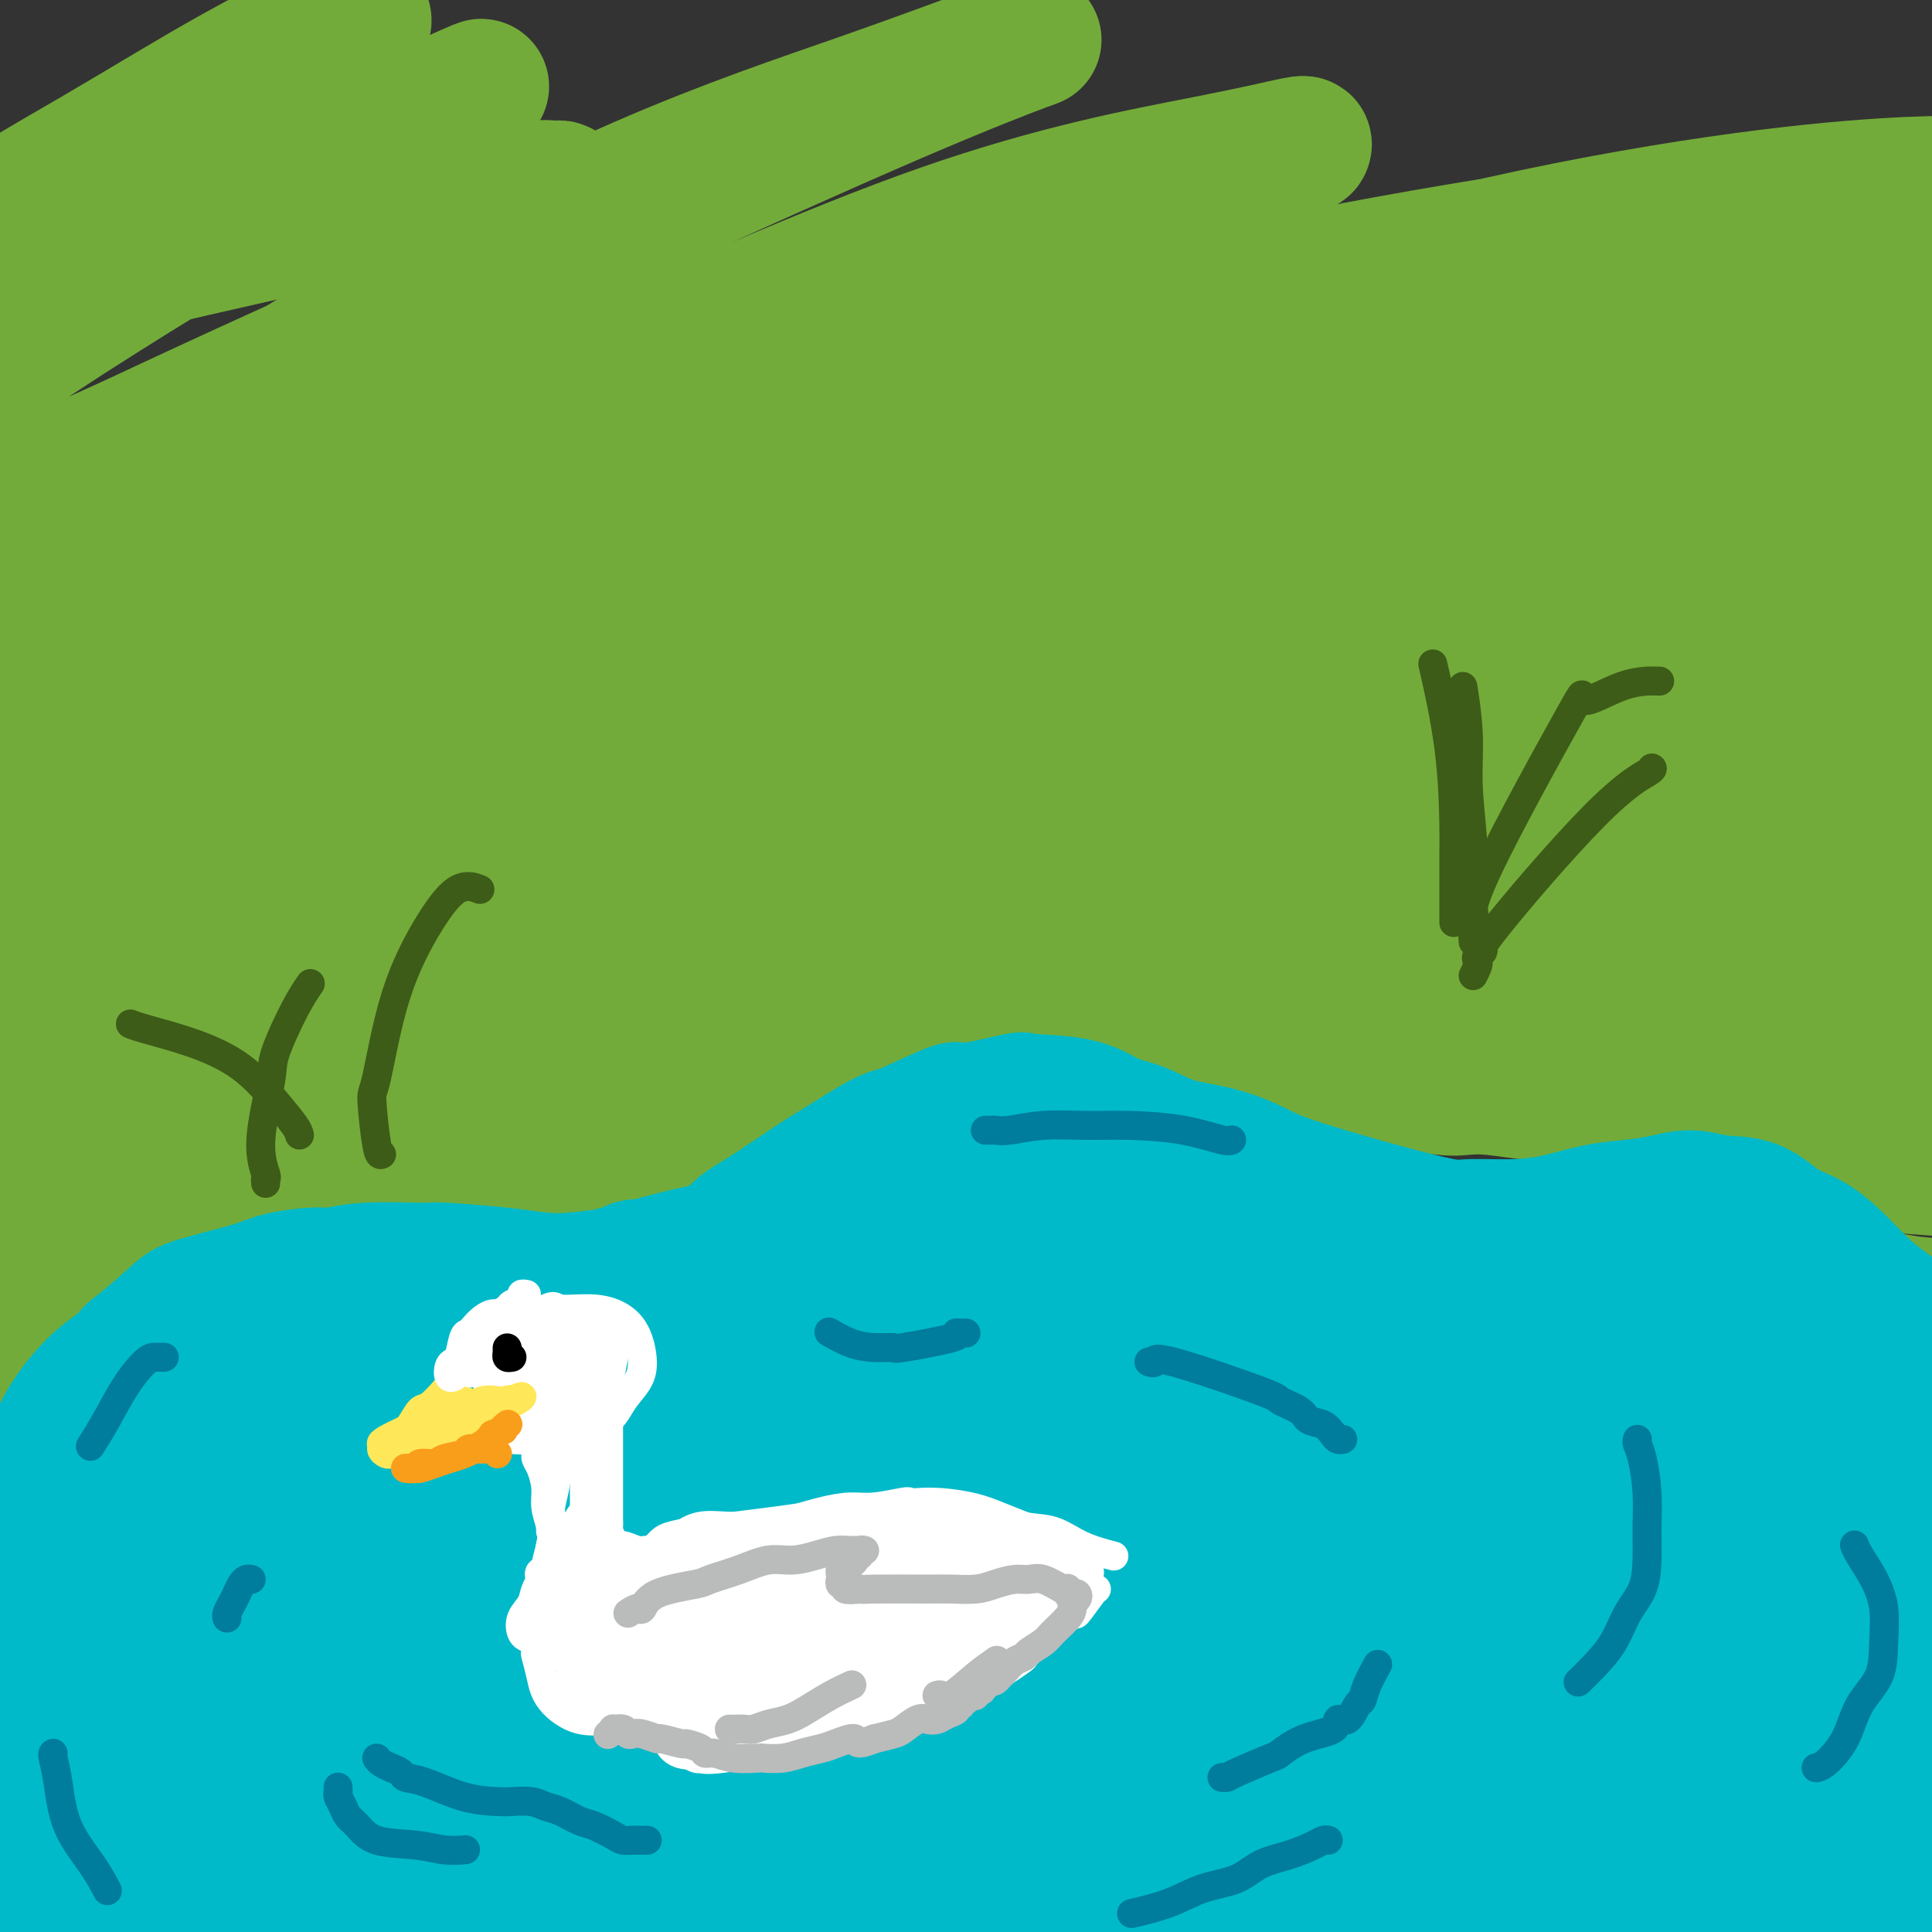 <svg viewBox='0 0 400 400' version='1.1' xmlns='http://www.w3.org/2000/svg' xmlns:xlink='http://www.w3.org/1999/xlink'><rect x="0" y="0" width="400" height="400" fill="#333333" stroke="none"/><g fill='none' stroke='#73AB3A' stroke-width='6' stroke-linecap='round' stroke-linejoin='round'><path d='M4,325c-0.447,0.007 -0.893,0.014 -1,0c-0.107,-0.014 0.126,-0.050 0,0c-0.126,0.050 -0.613,0.187 -1,0c-0.387,-0.187 -0.676,-0.698 -1,-1c-0.324,-0.302 -0.684,-0.396 -1,-1c-0.316,-0.604 -0.589,-1.718 -1,-3c-0.411,-1.282 -0.960,-2.732 -1,-4c-0.040,-1.268 0.430,-2.356 1,-4c0.570,-1.644 1.242,-3.845 2,-6c0.758,-2.155 1.604,-4.262 3,-7c1.396,-2.738 3.343,-6.105 5,-9c1.657,-2.895 3.024,-5.319 5,-8c1.976,-2.681 4.561,-5.621 7,-8c2.439,-2.379 4.733,-4.198 7,-6c2.267,-1.802 4.509,-3.589 7,-5c2.491,-1.411 5.231,-2.448 8,-3c2.769,-0.552 5.566,-0.621 8,-1c2.434,-0.379 4.504,-1.069 7,-1c2.496,0.069 5.417,0.897 8,1c2.583,0.103 4.826,-0.519 8,0c3.174,0.519 7.278,2.178 14,3c6.722,0.822 16.064,0.806 24,-1c7.936,-1.806 14.468,-5.403 21,-9'/><path d='M133,252c4.867,-2.347 6.535,-3.713 9,-5c2.465,-1.287 5.728,-2.494 9,-4c3.272,-1.506 6.554,-3.312 10,-5c3.446,-1.688 7.057,-3.258 10,-5c2.943,-1.742 5.220,-3.654 8,-5c2.780,-1.346 6.065,-2.125 9,-3c2.935,-0.875 5.520,-1.848 8,-3c2.480,-1.152 4.854,-2.485 9,-3c4.146,-0.515 10.065,-0.212 13,0c2.935,0.212 2.885,0.334 5,1c2.115,0.666 6.395,1.875 11,3c4.605,1.125 9.534,2.165 14,3c4.466,0.835 8.469,1.465 10,2c1.531,0.535 0.590,0.976 4,2c3.410,1.024 11.172,2.632 14,3c2.828,0.368 0.722,-0.503 4,0c3.278,0.503 11.940,2.379 17,3c5.060,0.621 6.519,-0.014 9,0c2.481,0.014 5.985,0.678 9,1c3.015,0.322 5.540,0.302 8,1c2.460,0.698 4.854,2.115 7,3c2.146,0.885 4.043,1.240 6,2c1.957,0.760 3.973,1.926 6,3c2.027,1.074 4.066,2.056 6,3c1.934,0.944 3.765,1.850 6,3c2.235,1.150 4.875,2.546 7,3c2.125,0.454 3.734,-0.033 6,0c2.266,0.033 5.187,0.586 8,1c2.813,0.414 5.518,0.690 8,1c2.482,0.310 4.741,0.655 7,1'/><path d='M390,258c5.769,0.673 5.692,0.855 7,1c1.308,0.145 4.001,0.253 6,1c1.999,0.747 3.304,2.134 5,3c1.696,0.866 3.785,1.212 5,2c1.215,0.788 1.558,2.020 3,3c1.442,0.980 3.983,1.709 5,2c1.017,0.291 0.508,0.146 0,0'/></g>
<g fill='none' stroke='#73AB3A' stroke-width='28' stroke-linecap='round' stroke-linejoin='round'><path d='M-6,298c-0.089,0.440 -0.177,0.880 0,1c0.177,0.120 0.621,-0.079 1,0c0.379,0.079 0.695,0.438 1,1c0.305,0.562 0.599,1.329 1,2c0.401,0.671 0.910,1.248 1,1c0.090,-0.248 -0.237,-1.319 0,-2c0.237,-0.681 1.040,-0.972 3,-6c1.960,-5.028 5.078,-14.794 6,-19c0.922,-4.206 -0.351,-2.852 2,-7c2.351,-4.148 8.325,-13.800 13,-20c4.675,-6.200 8.050,-8.950 12,-12c3.950,-3.050 8.476,-6.400 13,-9c4.524,-2.600 9.047,-4.452 14,-6c4.953,-1.548 10.337,-2.794 15,-4c4.663,-1.206 8.607,-2.372 13,-3c4.393,-0.628 9.236,-0.716 12,-1c2.764,-0.284 3.448,-0.762 6,-1c2.552,-0.238 6.972,-0.236 11,0c4.028,0.236 7.665,0.706 11,1c3.335,0.294 6.367,0.411 11,1c4.633,0.589 10.865,1.650 15,2c4.135,0.350 6.172,-0.013 8,0c1.828,0.013 3.446,0.400 5,0c1.554,-0.400 3.043,-1.588 4,-2c0.957,-0.412 1.384,-0.050 2,0c0.616,0.050 1.423,-0.213 1,-1c-0.423,-0.787 -2.075,-2.096 -4,-4c-1.925,-1.904 -4.121,-4.401 -12,-5c-7.879,-0.599 -21.439,0.701 -35,2'/><path d='M124,207c-8.775,1.677 -13.211,4.868 -19,8c-5.789,3.132 -12.931,6.203 -19,9c-6.069,2.797 -11.064,5.318 -16,8c-4.936,2.682 -9.813,5.523 -15,8c-5.187,2.477 -10.685,4.588 -15,6c-4.315,1.412 -7.446,2.123 -11,3c-3.554,0.877 -7.532,1.920 -11,3c-3.468,1.080 -6.427,2.197 -9,3c-2.573,0.803 -4.761,1.291 -7,2c-2.239,0.709 -4.527,1.638 -6,2c-1.473,0.362 -2.129,0.155 -3,0c-0.871,-0.155 -1.957,-0.260 -2,0c-0.043,0.260 0.958,0.883 3,1c2.042,0.117 5.124,-0.274 9,-1c3.876,-0.726 8.544,-1.788 13,-3c4.456,-1.212 8.699,-2.575 13,-4c4.301,-1.425 8.659,-2.911 13,-4c4.341,-1.089 8.665,-1.782 13,-3c4.335,-1.218 8.679,-2.960 13,-4c4.321,-1.040 8.617,-1.378 13,-2c4.383,-0.622 8.852,-1.529 13,-2c4.148,-0.471 7.975,-0.505 12,-1c4.025,-0.495 8.248,-1.449 12,-2c3.752,-0.551 7.034,-0.698 10,-1c2.966,-0.302 5.615,-0.758 8,-1c2.385,-0.242 4.505,-0.271 6,0c1.495,0.271 2.364,0.842 3,1c0.636,0.158 1.039,-0.098 1,0c-0.039,0.098 -0.519,0.549 -1,1'/><path d='M145,234c0.806,0.817 -1.680,1.858 -5,3c-3.320,1.142 -7.474,2.385 -12,3c-4.526,0.615 -9.425,0.602 -14,1c-4.575,0.398 -8.828,1.206 -13,2c-4.172,0.794 -8.263,1.572 -12,2c-3.737,0.428 -7.120,0.505 -10,1c-2.880,0.495 -5.257,1.406 -7,2c-1.743,0.594 -2.850,0.870 -4,1c-1.150,0.130 -2.341,0.116 -3,0c-0.659,-0.116 -0.787,-0.332 0,0c0.787,0.332 2.488,1.213 5,2c2.512,0.787 5.837,1.481 9,2c3.163,0.519 6.166,0.864 12,0c5.834,-0.864 14.499,-2.937 19,-4c4.501,-1.063 4.837,-1.114 8,-2c3.163,-0.886 9.154,-2.605 14,-4c4.846,-1.395 8.549,-2.464 13,-4c4.451,-1.536 9.652,-3.539 15,-5c5.348,-1.461 10.844,-2.379 16,-4c5.156,-1.621 9.971,-3.945 15,-6c5.029,-2.055 10.272,-3.840 15,-6c4.728,-2.160 8.942,-4.693 13,-7c4.058,-2.307 7.962,-4.387 12,-6c4.038,-1.613 8.211,-2.758 12,-4c3.789,-1.242 7.195,-2.581 11,-3c3.805,-0.419 8.010,0.084 12,1c3.990,0.916 7.767,2.247 12,4c4.233,1.753 8.924,3.930 13,6c4.076,2.070 7.538,4.035 11,6'/><path d='M302,215c5.984,2.997 8.943,4.488 13,6c4.057,1.512 9.211,3.045 14,5c4.789,1.955 9.214,4.331 14,6c4.786,1.669 9.934,2.630 15,4c5.066,1.370 10.049,3.148 15,4c4.951,0.852 9.868,0.777 15,1c5.132,0.223 10.478,0.742 15,1c4.522,0.258 8.219,0.253 12,0c3.781,-0.253 7.646,-0.755 11,-1c3.354,-0.245 6.197,-0.233 9,-1c2.803,-0.767 5.567,-2.315 8,-3c2.433,-0.685 4.534,-0.509 6,-1c1.466,-0.491 2.295,-1.649 3,-2c0.705,-0.351 1.285,0.105 0,0c-1.285,-0.105 -4.437,-0.770 -6,-1c-1.563,-0.230 -1.539,-0.026 -4,0c-2.461,0.026 -7.407,-0.126 -12,0c-4.593,0.126 -8.834,0.531 -14,1c-5.166,0.469 -11.259,1.002 -17,1c-5.741,-0.002 -11.132,-0.537 -18,-1c-6.868,-0.463 -15.213,-0.853 -23,-2c-7.787,-1.147 -15.017,-3.053 -23,-5c-7.983,-1.947 -16.719,-3.937 -26,-6c-9.281,-2.063 -19.106,-4.199 -28,-6c-8.894,-1.801 -16.858,-3.267 -25,-4c-8.142,-0.733 -16.464,-0.732 -24,-1c-7.536,-0.268 -14.288,-0.804 -20,-1c-5.712,-0.196 -10.384,-0.053 -14,0c-3.616,0.053 -6.176,0.015 -8,0c-1.824,-0.015 -2.912,-0.008 -4,0'/><path d='M186,209c-11.056,-0.286 -3.698,-0.000 -1,0c2.698,0.000 0.734,-0.284 2,0c1.266,0.284 5.761,1.138 11,2c5.239,0.862 11.223,1.734 18,3c6.777,1.266 14.348,2.927 21,4c6.652,1.073 12.385,1.557 19,2c6.615,0.443 14.114,0.843 21,1c6.886,0.157 13.161,0.070 20,0c6.839,-0.070 14.242,-0.123 21,0c6.758,0.123 12.869,0.423 18,1c5.131,0.577 9.280,1.430 15,2c5.720,0.570 13.011,0.857 18,1c4.989,0.143 7.677,0.143 9,0c1.323,-0.143 1.282,-0.429 1,-1c-0.282,-0.571 -0.805,-1.427 -3,-3c-2.195,-1.573 -6.061,-3.862 -12,-7c-5.939,-3.138 -13.952,-7.124 -22,-10c-8.048,-2.876 -16.131,-4.643 -25,-6c-8.869,-1.357 -18.525,-2.303 -28,-3c-9.475,-0.697 -18.770,-1.143 -28,-1c-9.230,0.143 -18.397,0.875 -27,1c-8.603,0.125 -16.643,-0.359 -24,0c-7.357,0.359 -14.032,1.560 -20,2c-5.968,0.440 -11.229,0.118 -16,0c-4.771,-0.118 -9.050,-0.032 -13,0c-3.950,0.032 -7.569,0.008 -11,0c-3.431,-0.008 -6.672,-0.002 -9,0c-2.328,0.002 -3.742,0.001 -5,0c-1.258,-0.001 -2.359,-0.000 -3,0c-0.641,0.000 -0.820,0.000 -1,0'/><path d='M132,197c-20.026,0.478 -5.592,0.173 1,0c6.592,-0.173 5.341,-0.213 9,0c3.659,0.213 12.229,0.681 21,1c8.771,0.319 17.745,0.489 27,1c9.255,0.511 18.793,1.362 28,2c9.207,0.638 18.084,1.061 27,1c8.916,-0.061 17.870,-0.607 27,-1c9.130,-0.393 18.436,-0.631 27,-1c8.564,-0.369 16.385,-0.867 24,-1c7.615,-0.133 15.025,0.099 20,0c4.975,-0.099 7.517,-0.529 15,1c7.483,1.529 19.908,5.015 25,7c5.092,1.985 2.851,2.467 2,3c-0.851,0.533 -0.311,1.117 0,2c0.311,0.883 0.392,2.066 0,3c-0.392,0.934 -1.258,1.620 -2,2c-0.742,0.380 -1.361,0.454 -3,0c-1.639,-0.454 -4.298,-1.437 -8,-4c-3.702,-2.563 -8.447,-6.706 -13,-11c-4.553,-4.294 -8.913,-8.739 -14,-13c-5.087,-4.261 -10.899,-8.340 -17,-12c-6.101,-3.660 -12.491,-6.903 -21,-9c-8.509,-2.097 -19.139,-3.050 -28,-4c-8.861,-0.950 -15.954,-1.897 -31,-1c-15.046,0.897 -38.046,3.638 -49,5c-10.954,1.362 -9.864,1.344 -16,3c-6.136,1.656 -19.498,4.984 -31,8c-11.502,3.016 -21.143,5.719 -31,9c-9.857,3.281 -19.928,7.141 -30,11'/><path d='M91,199c-22.005,7.098 -23.019,9.343 -28,12c-4.981,2.657 -13.931,5.725 -20,8c-6.069,2.275 -9.259,3.758 -12,5c-2.741,1.242 -5.034,2.242 -7,3c-1.966,0.758 -3.605,1.272 -5,2c-1.395,0.728 -2.545,1.670 -3,2c-0.455,0.330 -0.214,0.047 0,0c0.214,-0.047 0.401,0.141 1,0c0.599,-0.141 1.608,-0.611 4,-2c2.392,-1.389 6.165,-3.696 10,-6c3.835,-2.304 7.731,-4.603 15,-9c7.269,-4.397 17.912,-10.890 32,-17c14.088,-6.110 31.621,-11.837 45,-16c13.379,-4.163 22.602,-6.764 33,-9c10.398,-2.236 21.969,-4.109 33,-5c11.031,-0.891 21.522,-0.801 32,-1c10.478,-0.199 20.943,-0.686 31,-1c10.057,-0.314 19.705,-0.454 29,0c9.295,0.454 18.236,1.504 26,2c7.764,0.496 14.352,0.440 21,1c6.648,0.560 13.358,1.738 19,3c5.642,1.262 10.217,2.609 14,4c3.783,1.391 6.773,2.825 9,4c2.227,1.175 3.691,2.089 5,3c1.309,0.911 2.464,1.818 3,3c0.536,1.182 0.453,2.637 0,4c-0.453,1.363 -1.276,2.633 -4,4c-2.724,1.367 -7.349,2.829 -13,4c-5.651,1.171 -12.329,2.049 -20,2c-7.671,-0.049 -16.336,-1.024 -25,-2'/><path d='M316,197c-12.560,-0.683 -21.459,-2.392 -34,-4c-12.541,-1.608 -28.722,-3.117 -44,-4c-15.278,-0.883 -29.651,-1.141 -44,-1c-14.349,0.141 -28.673,0.682 -43,2c-14.327,1.318 -28.658,3.413 -43,6c-14.342,2.587 -28.697,5.664 -42,9c-13.303,3.336 -25.556,6.929 -36,10c-10.444,3.071 -19.079,5.620 -26,8c-6.921,2.380 -12.128,4.590 -19,8c-6.872,3.410 -15.409,8.020 -19,10c-3.591,1.980 -2.237,1.329 -3,2c-0.763,0.671 -3.642,2.665 -5,4c-1.358,1.335 -1.195,2.013 1,2c2.195,-0.013 6.423,-0.717 9,-1c2.577,-0.283 3.504,-0.146 9,-2c5.496,-1.854 15.561,-5.698 26,-10c10.439,-4.302 21.252,-9.061 33,-14c11.748,-4.939 24.433,-10.059 37,-15c12.567,-4.941 25.018,-9.704 38,-14c12.982,-4.296 26.496,-8.124 40,-12c13.504,-3.876 26.997,-7.799 41,-11c14.003,-3.201 28.514,-5.679 43,-8c14.486,-2.321 28.945,-4.485 43,-6c14.055,-1.515 27.704,-2.381 41,-2c13.296,0.381 26.238,2.009 37,3c10.762,0.991 19.346,1.345 31,3c11.654,1.655 26.380,4.612 33,6c6.620,1.388 5.135,1.207 7,2c1.865,0.793 7.079,2.560 10,4c2.921,1.440 3.549,2.554 4,3c0.451,0.446 0.726,0.223 1,0'/><path d='M442,175c3.664,1.544 1.823,0.903 0,1c-1.823,0.097 -3.630,0.930 -10,1c-6.370,0.070 -17.303,-0.623 -29,-2c-11.697,-1.377 -24.157,-3.437 -38,-5c-13.843,-1.563 -29.067,-2.628 -45,-4c-15.933,-1.372 -32.574,-3.052 -49,-4c-16.426,-0.948 -32.636,-1.165 -48,-1c-15.364,0.165 -29.883,0.714 -44,1c-14.117,0.286 -27.831,0.311 -41,1c-13.169,0.689 -25.792,2.043 -37,3c-11.208,0.957 -21.001,1.518 -36,5c-14.999,3.482 -35.203,9.883 -45,13c-9.797,3.117 -9.186,2.948 -13,5c-3.814,2.052 -12.051,6.326 -18,10c-5.949,3.674 -9.610,6.748 -13,10c-3.390,3.252 -6.511,6.680 -8,9c-1.489,2.320 -1.348,3.531 -1,5c0.348,1.469 0.901,3.196 5,4c4.099,0.804 11.744,0.685 22,-2c10.256,-2.685 23.123,-7.934 37,-14c13.877,-6.066 28.764,-12.948 45,-21c16.236,-8.052 33.822,-17.275 52,-26c18.178,-8.725 36.949,-16.953 55,-24c18.051,-7.047 35.381,-12.915 53,-18c17.619,-5.085 35.526,-9.389 53,-12c17.474,-2.611 34.514,-3.528 49,-4c14.486,-0.472 26.419,-0.498 41,1c14.581,1.498 31.810,4.519 44,7c12.190,2.481 19.340,4.423 24,6c4.660,1.577 6.830,2.788 9,4'/><path d='M456,124c5.907,2.162 4.175,2.567 4,3c-0.175,0.433 1.207,0.893 1,2c-0.207,1.107 -2.002,2.861 -9,5c-6.998,2.139 -19.199,4.664 -32,6c-12.801,1.336 -26.202,1.484 -40,2c-13.798,0.516 -27.994,1.399 -44,2c-16.006,0.601 -33.821,0.919 -49,1c-15.179,0.081 -27.722,-0.076 -54,2c-26.278,2.076 -66.292,6.384 -83,8c-16.708,1.616 -10.108,0.538 -26,5c-15.892,4.462 -54.274,14.464 -72,19c-17.726,4.536 -14.796,3.607 -21,6c-6.204,2.393 -21.541,8.107 -32,12c-10.459,3.893 -16.040,5.965 -21,8c-4.960,2.035 -9.300,4.034 -12,5c-2.700,0.966 -3.758,0.899 -4,1c-0.242,0.101 0.334,0.370 1,0c0.666,-0.370 1.422,-1.380 8,-5c6.578,-3.620 18.977,-9.852 32,-17c13.023,-7.148 26.669,-15.213 42,-22c15.331,-6.787 32.345,-12.295 50,-18c17.655,-5.705 35.950,-11.606 54,-16c18.050,-4.394 35.856,-7.280 53,-9c17.144,-1.720 33.626,-2.273 50,-3c16.374,-0.727 32.638,-1.627 46,-2c13.362,-0.373 23.821,-0.219 38,0c14.179,0.219 32.079,0.502 45,2c12.921,1.498 20.863,4.211 26,6c5.137,1.789 7.468,2.654 9,4c1.532,1.346 2.266,3.173 3,5'/><path d='M419,136c1.878,2.649 0.572,4.773 -3,8c-3.572,3.227 -9.409,7.558 -17,11c-7.591,3.442 -16.936,5.994 -27,8c-10.064,2.006 -20.846,3.466 -32,4c-11.154,0.534 -22.681,0.142 -35,0c-12.319,-0.142 -25.429,-0.033 -40,0c-14.571,0.033 -30.602,-0.009 -47,0c-16.398,0.009 -33.163,0.071 -48,1c-14.837,0.929 -27.745,2.726 -46,6c-18.255,3.274 -41.858,8.025 -58,12c-16.142,3.975 -24.824,7.173 -30,9c-5.176,1.827 -6.845,2.282 -11,4c-4.155,1.718 -10.797,4.699 -15,6c-4.203,1.301 -5.968,0.921 -7,1c-1.032,0.079 -1.331,0.616 -1,1c0.331,0.384 1.292,0.613 7,-1c5.708,-1.613 16.162,-5.070 29,-9c12.838,-3.930 28.060,-8.334 44,-13c15.940,-4.666 32.598,-9.595 50,-13c17.402,-3.405 35.549,-5.287 53,-7c17.451,-1.713 34.205,-3.256 51,-4c16.795,-0.744 33.630,-0.687 49,0c15.370,0.687 29.273,2.006 43,4c13.727,1.994 27.277,4.664 38,7c10.723,2.336 18.619,4.340 28,7c9.381,2.660 20.249,5.978 27,9c6.751,3.022 9.387,5.748 11,7c1.613,1.252 2.204,1.029 2,3c-0.204,1.971 -1.201,6.134 -2,8c-0.799,1.866 -1.399,1.433 -2,1'/><path d='M430,206c-1.844,2.176 -4.454,3.117 -7,4c-2.546,0.883 -5.029,1.710 -8,2c-2.971,0.290 -6.429,0.045 -10,0c-3.571,-0.045 -7.254,0.111 -11,0c-3.746,-0.111 -7.555,-0.488 -12,-1c-4.445,-0.512 -9.526,-1.158 -15,-2c-5.474,-0.842 -11.340,-1.879 -20,-4c-8.660,-2.121 -20.112,-5.327 -22,-7c-1.888,-1.673 5.790,-1.813 -29,-7c-34.790,-5.187 -112.046,-15.421 -143,-19c-30.954,-3.579 -15.604,-0.504 -12,1c3.604,1.504 -4.537,1.439 -11,2c-6.463,0.561 -11.246,1.750 -16,3c-4.754,1.250 -9.478,2.561 -13,4c-3.522,1.439 -5.840,3.006 -8,5c-2.160,1.994 -4.160,4.414 -6,6c-1.840,1.586 -3.519,2.337 -4,3c-0.481,0.663 0.236,1.239 0,2c-0.236,0.761 -1.427,1.708 0,2c1.427,0.292 5.470,-0.070 13,-3c7.530,-2.930 18.546,-8.426 31,-15c12.454,-6.574 26.345,-14.225 43,-22c16.655,-7.775 36.075,-15.674 53,-22c16.925,-6.326 31.354,-11.079 53,-16c21.646,-4.921 50.507,-10.009 69,-13c18.493,-2.991 26.617,-3.884 35,-4c8.383,-0.116 17.026,0.546 23,1c5.974,0.454 9.278,0.701 11,1c1.722,0.299 1.861,0.649 2,1'/><path d='M416,108c7.136,0.236 6.974,-0.674 2,0c-4.974,0.674 -14.762,2.931 -21,4c-6.238,1.069 -8.927,0.949 -22,2c-13.073,1.051 -36.529,3.274 -52,4c-15.471,0.726 -22.958,-0.045 -61,5c-38.042,5.045 -106.638,15.906 -141,22c-34.362,6.094 -34.491,7.422 -43,10c-8.509,2.578 -25.397,6.407 -39,10c-13.603,3.593 -23.922,6.949 -30,9c-6.078,2.051 -7.917,2.796 -11,4c-3.083,1.204 -7.411,2.867 -10,4c-2.589,1.133 -3.440,1.736 -4,2c-0.560,0.264 -0.828,0.189 1,0c1.828,-0.189 5.752,-0.491 18,-5c12.248,-4.509 32.819,-13.224 49,-21c16.181,-7.776 27.971,-14.612 59,-26c31.029,-11.388 81.297,-27.328 103,-34c21.703,-6.672 14.840,-4.075 35,-10c20.160,-5.925 67.341,-20.372 64,-14c-3.341,6.372 -57.205,33.564 -92,46c-34.795,12.436 -50.522,10.117 -70,12c-19.478,1.883 -42.708,7.966 -62,13c-19.292,5.034 -34.646,9.017 -50,13'/><path d='M39,158c-24.148,6.423 -28.517,9.482 -35,12c-6.483,2.518 -15.079,4.495 -20,6c-4.921,1.505 -6.167,2.536 -10,4c-3.833,1.464 -10.253,3.360 -2,0c8.253,-3.360 31.179,-11.974 102,-33c70.821,-21.026 189.537,-54.462 236,-68c46.463,-13.538 20.672,-7.178 28,-8c7.328,-0.822 47.774,-8.825 65,-12c17.226,-3.175 11.232,-1.523 12,-1c0.768,0.523 8.299,-0.082 12,0c3.701,0.082 3.574,0.850 -5,3c-8.574,2.150 -25.594,5.683 -33,7c-7.406,1.317 -5.198,0.420 -24,3c-18.802,2.580 -58.615,8.638 -86,13c-27.385,4.362 -42.340,7.030 -61,11c-18.660,3.970 -41.023,9.243 -62,15c-20.977,5.757 -40.569,11.996 -59,18c-18.431,6.004 -35.701,11.771 -50,17c-14.299,5.229 -25.626,9.919 -35,14c-9.374,4.081 -16.796,7.552 -25,12c-8.204,4.448 -17.189,9.872 -20,12c-2.811,2.128 0.551,0.960 -1,2c-1.551,1.040 -8.014,4.289 3,1c11.014,-3.289 39.504,-13.116 52,-18c12.496,-4.884 8.999,-4.824 26,-13c17.001,-8.176 54.501,-24.588 92,-41'/><path d='M139,114c30.595,-12.362 48.082,-16.267 69,-22c20.918,-5.733 45.267,-13.294 67,-19c21.733,-5.706 40.851,-9.558 58,-12c17.149,-2.442 32.329,-3.473 45,-4c12.671,-0.527 22.833,-0.549 29,0c6.167,0.549 8.339,1.670 10,2c1.661,0.330 2.812,-0.129 0,2c-2.812,2.129 -9.588,6.847 -20,11c-10.412,4.153 -24.460,7.741 -41,12c-16.540,4.259 -35.574,9.191 -49,11c-13.426,1.809 -21.246,0.496 -55,14c-33.754,13.504 -93.443,41.824 -118,54c-24.557,12.176 -13.984,8.209 -14,10c-0.016,1.791 -10.623,9.340 -15,13c-4.377,3.660 -2.523,3.429 -2,4c0.523,0.571 -0.284,1.942 8,-1c8.284,-2.942 25.660,-10.199 43,-18c17.340,-7.801 34.643,-16.148 53,-24c18.357,-7.852 37.769,-15.210 56,-22c18.231,-6.790 35.282,-13.011 51,-18c15.718,-4.989 30.102,-8.746 42,-12c11.898,-3.254 21.309,-6.004 29,-8c7.691,-1.996 13.660,-3.236 18,-4c4.340,-0.764 7.050,-1.051 9,-1c1.950,0.051 3.139,0.442 4,1c0.861,0.558 1.394,1.285 1,4c-0.394,2.715 -1.714,7.418 -7,13c-5.286,5.582 -14.539,12.041 -24,19c-9.461,6.959 -19.132,14.417 -28,21c-8.868,6.583 -16.934,12.292 -25,18'/><path d='M333,158c-14.857,11.912 -13.498,12.692 -15,15c-1.502,2.308 -5.864,6.142 -8,9c-2.136,2.858 -2.045,4.738 -2,6c0.045,1.262 0.043,1.906 2,3c1.957,1.094 5.872,2.637 13,3c7.128,0.363 17.467,-0.453 27,-1c9.533,-0.547 18.260,-0.824 27,-1c8.740,-0.176 17.494,-0.250 24,0c6.506,0.250 10.762,0.824 14,1c3.238,0.176 5.456,-0.045 7,0c1.544,0.045 2.414,0.356 3,0c0.586,-0.356 0.888,-1.378 1,-2c0.112,-0.622 0.036,-0.842 0,-2c-0.036,-1.158 -0.031,-3.253 -1,-7c-0.969,-3.747 -2.914,-9.147 -4,-15c-1.086,-5.853 -1.315,-12.158 -2,-18c-0.685,-5.842 -1.828,-11.219 -3,-16c-1.172,-4.781 -2.375,-8.964 -4,-13c-1.625,-4.036 -3.672,-7.924 -5,-11c-1.328,-3.076 -1.935,-5.341 -3,-8c-1.065,-2.659 -2.587,-5.714 -4,-8c-1.413,-2.286 -2.718,-3.805 -4,-5c-1.282,-1.195 -2.541,-2.068 -5,-1c-2.459,1.068 -6.119,4.077 -9,9c-2.881,4.923 -4.981,11.761 -6,19c-1.019,7.239 -0.955,14.878 0,23c0.955,8.122 2.800,16.726 5,23c2.200,6.274 4.755,10.218 7,14c2.245,3.782 4.181,7.403 7,9c2.819,1.597 6.520,1.171 11,-2c4.480,-3.171 9.740,-9.085 15,-15'/><path d='M421,167c4.944,-6.509 9.804,-15.281 13,-24c3.196,-8.719 4.729,-17.385 6,-25c1.271,-7.615 2.279,-14.178 2,-20c-0.279,-5.822 -1.847,-10.902 -5,-16c-3.153,-5.098 -7.893,-10.213 -15,-15c-7.107,-4.787 -16.581,-9.246 -28,-12c-11.419,-2.754 -24.783,-3.803 -40,-4c-15.217,-0.197 -32.287,0.457 -50,3c-17.713,2.543 -36.068,6.975 -55,12c-18.932,5.025 -38.442,10.641 -54,16c-15.558,5.359 -27.164,10.460 -45,19c-17.836,8.540 -41.904,20.520 -53,26c-11.096,5.480 -9.222,4.459 -12,6c-2.778,1.541 -10.210,5.643 -14,8c-3.790,2.357 -3.939,2.970 -5,4c-1.061,1.030 -3.033,2.479 2,0c5.033,-2.479 17.070,-8.886 33,-17c15.930,-8.114 35.753,-17.936 57,-27c21.247,-9.064 43.917,-17.371 66,-25c22.083,-7.629 43.580,-14.580 64,-20c20.420,-5.420 39.763,-9.308 56,-12c16.237,-2.692 29.366,-4.186 39,-5c9.634,-0.814 15.772,-0.947 19,-1c3.228,-0.053 3.547,-0.026 4,0c0.453,0.026 1.042,0.052 -7,1c-8.042,0.948 -24.714,2.820 -42,5c-17.286,2.180 -35.184,4.670 -55,8c-19.816,3.330 -41.549,7.501 -64,13c-22.451,5.499 -45.622,12.327 -69,20c-23.378,7.673 -46.965,16.192 -68,24c-21.035,7.808 -39.517,14.904 -58,22'/><path d='M43,131c-26.678,9.861 -30.372,11.512 -36,14c-5.628,2.488 -13.191,5.811 -17,7c-3.809,1.189 -3.863,0.244 -5,1c-1.137,0.756 -3.356,3.214 1,0c4.356,-3.214 15.288,-12.099 30,-22c14.712,-9.901 33.203,-20.818 50,-29c16.797,-8.182 31.898,-13.629 54,-23c22.102,-9.371 51.205,-22.667 75,-31c23.795,-8.333 42.281,-11.704 54,-14c11.719,-2.296 16.669,-3.518 19,-4c2.331,-0.482 2.042,-0.225 2,0c-0.042,0.225 0.164,0.417 -11,4c-11.164,3.583 -33.699,10.558 -55,18c-21.301,7.442 -41.370,15.353 -63,24c-21.630,8.647 -44.823,18.030 -65,27c-20.177,8.970 -37.339,17.526 -51,24c-13.661,6.474 -23.821,10.867 -31,14c-7.179,3.133 -11.377,5.008 -14,6c-2.623,0.992 -3.672,1.102 -4,0c-0.328,-1.102 0.066,-3.414 9,-12c8.934,-8.586 26.408,-23.445 43,-36c16.592,-12.555 32.303,-22.806 50,-33c17.697,-10.194 37.381,-20.331 55,-28c17.619,-7.669 33.175,-12.870 45,-17c11.825,-4.130 19.921,-7.189 25,-9c5.079,-1.811 7.143,-2.375 9,-3c1.857,-0.625 3.508,-1.312 0,0c-3.508,1.312 -12.175,4.622 -27,11c-14.825,6.378 -35.807,15.822 -56,25c-20.193,9.178 -39.596,18.089 -59,27'/><path d='M70,72c-31.005,13.944 -37.518,17.306 -48,22c-10.482,4.694 -24.935,10.722 -35,15c-10.065,4.278 -15.743,6.807 -20,8c-4.257,1.193 -7.093,1.049 -9,1c-1.907,-0.049 -2.886,-0.005 -2,-2c0.886,-1.995 3.636,-6.030 9,-12c5.364,-5.970 13.343,-13.874 29,-25c15.657,-11.126 38.991,-25.474 50,-32c11.009,-6.526 9.692,-5.231 17,-9c7.308,-3.769 23.240,-12.602 30,-16c6.760,-3.398 4.348,-1.363 4,-1c-0.348,0.363 1.367,-0.948 3,-2c1.633,-1.052 3.182,-1.845 -1,0c-4.182,1.845 -14.097,6.328 -28,13c-13.903,6.672 -31.794,15.531 -47,23c-15.206,7.469 -27.728,13.547 -38,19c-10.272,5.453 -18.293,10.282 -24,13c-5.707,2.718 -9.101,3.327 -11,4c-1.899,0.673 -2.304,1.410 -3,1c-0.696,-0.410 -1.684,-1.968 5,-9c6.684,-7.032 21.040,-19.537 34,-29c12.960,-9.463 24.522,-15.885 35,-22c10.478,-6.115 19.870,-11.924 29,-17c9.130,-5.076 17.997,-9.419 22,-11c4.003,-1.581 3.142,-0.400 3,0c-0.142,0.400 0.435,0.018 1,0c0.565,-0.018 1.118,0.327 -4,5c-5.118,4.673 -15.908,13.675 -26,21c-10.092,7.325 -19.486,12.972 -28,18c-8.514,5.028 -16.147,9.437 -22,13c-5.853,3.563 -9.927,6.282 -14,9'/><path d='M-19,70c-10.930,6.869 -6.255,4.040 -5,3c1.255,-1.040 -0.911,-0.292 -2,0c-1.089,0.292 -1.102,0.129 2,-1c3.102,-1.129 9.320,-3.222 17,-6c7.680,-2.778 16.823,-6.240 26,-9c9.177,-2.760 18.389,-4.816 28,-7c9.611,-2.184 19.621,-4.495 28,-6c8.379,-1.505 15.127,-2.203 21,-3c5.873,-0.797 10.872,-1.692 14,-2c3.128,-0.308 4.386,-0.028 5,0c0.614,0.028 0.585,-0.195 1,0c0.415,0.195 1.274,0.809 -2,5c-3.274,4.191 -10.682,11.958 -17,19c-6.318,7.042 -11.547,13.357 -14,17c-2.453,3.643 -2.129,4.612 -2,5c0.129,0.388 0.065,0.194 0,0'/></g>
<g fill='none' stroke='#00BAC9' stroke-width='28' stroke-linecap='round' stroke-linejoin='round'><path d='M32,288c-0.002,-0.336 -0.004,-0.672 0,-1c0.004,-0.328 0.013,-0.648 0,-1c-0.013,-0.352 -0.049,-0.738 0,-1c0.049,-0.262 0.184,-0.402 0,-1c-0.184,-0.598 -0.687,-1.653 -1,-2c-0.313,-0.347 -0.436,0.016 -1,0c-0.564,-0.016 -1.569,-0.411 -3,0c-1.431,0.411 -3.289,1.629 -5,3c-1.711,1.371 -3.274,2.896 -5,5c-1.726,2.104 -3.615,4.788 -5,8c-1.385,3.212 -2.267,6.953 -3,10c-0.733,3.047 -1.318,5.399 -2,9c-0.682,3.601 -1.461,8.449 -2,12c-0.539,3.551 -0.836,5.803 -1,8c-0.164,2.197 -0.194,4.338 0,6c0.194,1.662 0.612,2.845 1,4c0.388,1.155 0.744,2.283 1,4c0.256,1.717 0.410,4.024 1,6c0.590,1.976 1.615,3.621 2,5c0.385,1.379 0.128,2.493 0,4c-0.128,1.507 -0.128,3.409 0,5c0.128,1.591 0.384,2.872 0,5c-0.384,2.128 -1.409,5.102 -2,6c-0.591,0.898 -0.750,-0.279 -1,0c-0.250,0.279 -0.593,2.013 -1,3c-0.407,0.987 -0.879,1.227 -1,1c-0.121,-0.227 0.108,-0.922 0,-3c-0.108,-2.078 -0.554,-5.539 -1,-9'/><path d='M3,374c-0.320,-3.970 -0.120,-8.396 0,-14c0.120,-5.604 0.160,-12.387 0,-16c-0.160,-3.613 -0.519,-4.056 0,-7c0.519,-2.944 1.915,-8.391 3,-13c1.085,-4.609 1.857,-8.382 3,-12c1.143,-3.618 2.656,-7.081 4,-10c1.344,-2.919 2.519,-5.295 5,-9c2.481,-3.705 6.267,-8.740 8,-11c1.733,-2.260 1.412,-1.747 3,-3c1.588,-1.253 5.086,-4.273 7,-6c1.914,-1.727 2.243,-2.160 5,-3c2.757,-0.840 7.942,-2.085 11,-3c3.058,-0.915 3.990,-1.499 6,-2c2.010,-0.501 5.100,-0.920 7,-1c1.900,-0.080 2.611,0.177 4,0c1.389,-0.177 3.458,-0.790 7,-1c3.542,-0.210 8.558,-0.017 11,0c2.442,0.017 2.311,-0.143 5,0c2.689,0.143 8.197,0.587 12,1c3.803,0.413 5.900,0.794 8,1c2.100,0.206 4.201,0.236 7,0c2.799,-0.236 6.294,-0.737 8,-1c1.706,-0.263 1.621,-0.287 4,-1c2.379,-0.713 7.221,-2.115 11,-3c3.779,-0.885 6.493,-1.254 8,-2c1.507,-0.746 1.806,-1.870 3,-3c1.194,-1.130 3.283,-2.266 6,-4c2.717,-1.734 6.062,-4.067 9,-6c2.938,-1.933 5.469,-3.467 8,-5'/><path d='M176,240c6.023,-3.924 8.082,-4.733 9,-5c0.918,-0.267 0.696,0.009 3,-1c2.304,-1.009 7.132,-3.303 9,-4c1.868,-0.697 0.774,0.201 3,0c2.226,-0.201 7.773,-1.503 10,-2c2.227,-0.497 1.134,-0.190 3,0c1.866,0.190 6.691,0.262 10,1c3.309,0.738 5.102,2.140 7,3c1.898,0.860 3.903,1.177 6,2c2.097,0.823 4.288,2.151 7,3c2.712,0.849 5.946,1.218 9,2c3.054,0.782 5.927,1.975 8,3c2.073,1.025 3.346,1.880 10,4c6.654,2.120 18.690,5.504 25,7c6.310,1.496 6.895,1.106 9,1c2.105,-0.106 5.731,0.074 9,0c3.269,-0.074 6.183,-0.403 9,-1c2.817,-0.597 5.538,-1.463 8,-2c2.462,-0.537 4.663,-0.746 7,-1c2.337,-0.254 4.808,-0.552 7,-1c2.192,-0.448 4.104,-1.045 6,-1c1.896,0.045 3.777,0.731 6,1c2.223,0.269 4.789,0.123 7,1c2.211,0.877 4.068,2.779 6,4c1.932,1.221 3.941,1.760 6,3c2.059,1.240 4.170,3.180 6,5c1.830,1.820 3.380,3.520 5,5c1.620,1.480 3.310,2.740 5,4'/><path d='M391,271c6.247,4.691 7.866,5.920 9,7c1.134,1.080 1.784,2.012 3,3c1.216,0.988 2.998,2.032 4,3c1.002,0.968 1.224,1.858 2,3c0.776,1.142 2.107,2.534 3,4c0.893,1.466 1.349,3.007 2,5c0.651,1.993 1.498,4.439 2,7c0.502,2.561 0.659,5.236 1,7c0.341,1.764 0.867,2.615 0,7c-0.867,4.385 -3.128,12.302 -4,16c-0.872,3.698 -0.355,3.177 -2,5c-1.645,1.823 -5.451,5.992 -8,9c-2.549,3.008 -3.840,4.856 -6,7c-2.160,2.144 -5.190,4.584 -7,6c-1.810,1.416 -2.399,1.806 -6,4c-3.601,2.194 -10.212,6.190 -14,9c-3.788,2.810 -4.752,4.435 -7,6c-2.248,1.565 -5.781,3.072 -9,5c-3.219,1.928 -6.123,4.278 -9,6c-2.877,1.722 -5.726,2.817 -9,4c-3.274,1.183 -6.974,2.453 -11,4c-4.026,1.547 -8.377,3.370 -13,5c-4.623,1.630 -9.517,3.068 -15,5c-5.483,1.932 -11.554,4.358 -18,6c-6.446,1.642 -13.268,2.501 -21,3c-7.732,0.499 -16.373,0.639 -26,0c-9.627,-0.639 -20.240,-2.058 -30,-4c-9.760,-1.942 -18.666,-4.407 -27,-6c-8.334,-1.593 -16.095,-2.312 -24,-3c-7.905,-0.688 -15.952,-1.344 -24,-2'/><path d='M127,402c-20.530,-2.155 -19.354,-0.043 -24,1c-4.646,1.043 -15.114,1.018 -23,1c-7.886,-0.018 -13.192,-0.030 -19,0c-5.808,0.030 -12.120,0.103 -18,0c-5.880,-0.103 -11.330,-0.380 -16,-1c-4.670,-0.620 -8.561,-1.581 -12,-3c-3.439,-1.419 -6.424,-3.295 -9,-5c-2.576,-1.705 -4.741,-3.237 -6,-4c-1.259,-0.763 -1.613,-0.756 -2,-1c-0.387,-0.244 -0.807,-0.739 -1,-1c-0.193,-0.261 -0.160,-0.288 2,0c2.160,0.288 6.448,0.890 13,2c6.552,1.110 15.368,2.729 25,4c9.632,1.271 20.080,2.196 31,3c10.920,0.804 22.311,1.487 34,2c11.689,0.513 23.677,0.857 36,1c12.323,0.143 24.983,0.087 38,0c13.017,-0.087 26.391,-0.205 40,-1c13.609,-0.795 27.453,-2.268 41,-3c13.547,-0.732 26.798,-0.722 39,-1c12.202,-0.278 23.354,-0.842 34,-1c10.646,-0.158 20.787,0.091 30,0c9.213,-0.091 17.500,-0.522 25,0c7.500,0.522 14.213,1.995 20,3c5.787,1.005 10.648,1.541 14,2c3.352,0.459 5.197,0.841 7,1c1.803,0.159 3.566,0.094 4,0c0.434,-0.094 -0.460,-0.218 0,0c0.460,0.218 2.274,0.776 0,0c-2.274,-0.776 -8.637,-2.888 -15,-5'/><path d='M415,396c-8.696,-2.166 -22.938,-5.082 -34,-7c-11.062,-1.918 -18.946,-2.840 -28,-4c-9.054,-1.160 -19.279,-2.559 -30,-3c-10.721,-0.441 -21.940,0.077 -34,0c-12.060,-0.077 -24.962,-0.749 -38,-1c-13.038,-0.251 -26.210,-0.082 -39,0c-12.790,0.082 -25.196,0.076 -37,0c-11.804,-0.076 -23.005,-0.222 -34,0c-10.995,0.222 -21.784,0.812 -33,1c-11.216,0.188 -22.857,-0.028 -33,0c-10.143,0.028 -18.786,0.298 -26,0c-7.214,-0.298 -12.997,-1.164 -19,-2c-6.003,-0.836 -12.224,-1.642 -17,-2c-4.776,-0.358 -8.105,-0.269 -9,-1c-0.895,-0.731 0.644,-2.281 7,-3c6.356,-0.719 17.529,-0.608 29,-1c11.471,-0.392 23.241,-1.287 36,-2c12.759,-0.713 26.506,-1.245 41,-2c14.494,-0.755 29.735,-1.733 45,-3c15.265,-1.267 30.556,-2.822 46,-4c15.444,-1.178 31.042,-1.979 46,-3c14.958,-1.021 29.275,-2.263 43,-3c13.725,-0.737 26.857,-0.968 39,-1c12.143,-0.032 23.295,0.135 33,0c9.705,-0.135 17.962,-0.572 25,-1c7.038,-0.428 12.856,-0.846 17,-1c4.144,-0.154 6.612,-0.044 8,0c1.388,0.044 1.694,0.022 2,0'/><path d='M421,353c19.517,-0.196 6.309,0.815 -2,2c-8.309,1.185 -11.717,2.544 -20,4c-8.283,1.456 -21.439,3.009 -35,4c-13.561,0.991 -27.528,1.421 -42,2c-14.472,0.579 -29.450,1.307 -45,2c-15.550,0.693 -31.671,1.352 -47,2c-15.329,0.648 -29.867,1.284 -45,2c-15.133,0.716 -30.860,1.513 -44,2c-13.140,0.487 -23.691,0.664 -40,-1c-16.309,-1.664 -38.376,-5.170 -49,-7c-10.624,-1.830 -9.806,-1.983 -14,-3c-4.194,-1.017 -13.400,-2.896 -20,-5c-6.600,-2.104 -10.593,-4.433 -17,-6c-6.407,-1.567 -15.228,-2.373 -5,-2c10.228,0.373 39.505,1.926 68,0c28.495,-1.926 56.207,-7.332 75,-11c18.793,-3.668 28.667,-5.599 35,-7c6.333,-1.401 9.125,-2.273 16,-4c6.875,-1.727 17.833,-4.310 25,-6c7.167,-1.690 10.543,-2.489 13,-3c2.457,-0.511 3.994,-0.735 5,-1c1.006,-0.265 1.479,-0.571 0,0c-1.479,0.571 -4.910,2.018 -12,5c-7.090,2.982 -17.839,7.500 -29,11c-11.161,3.500 -22.736,5.981 -34,9c-11.264,3.019 -22.218,6.577 -32,9c-9.782,2.423 -18.391,3.712 -27,5'/><path d='M99,356c-20.503,3.497 -25.262,0.739 -28,0c-2.738,-0.739 -3.456,0.540 -6,0c-2.544,-0.540 -6.914,-2.901 -10,-5c-3.086,-2.099 -4.886,-3.938 -6,-6c-1.114,-2.062 -1.540,-4.348 -2,-7c-0.460,-2.652 -0.953,-5.671 0,-8c0.953,-2.329 3.350,-3.968 6,-7c2.650,-3.032 5.551,-7.459 9,-11c3.449,-3.541 7.447,-6.197 11,-9c3.553,-2.803 6.662,-5.752 9,-8c2.338,-2.248 3.904,-3.795 5,-5c1.096,-1.205 1.723,-2.067 1,-2c-0.723,0.067 -2.797,1.063 -5,2c-2.203,0.937 -4.536,1.816 -9,4c-4.464,2.184 -11.060,5.672 -19,10c-7.940,4.328 -17.224,9.494 -24,13c-6.776,3.506 -11.045,5.350 -13,6c-1.955,0.650 -1.597,0.105 -2,0c-0.403,-0.105 -1.567,0.229 -1,-1c0.567,-1.229 2.866,-4.021 6,-8c3.134,-3.979 7.102,-9.145 11,-13c3.898,-3.855 7.725,-6.398 11,-9c3.275,-2.602 5.999,-5.265 8,-7c2.001,-1.735 3.278,-2.544 4,-3c0.722,-0.456 0.890,-0.559 1,-1c0.110,-0.441 0.162,-1.220 -3,1c-3.162,2.220 -9.538,7.441 -15,12c-5.462,4.559 -10.009,8.458 -14,12c-3.991,3.542 -7.426,6.726 -10,9c-2.574,2.274 -4.287,3.637 -6,5'/><path d='M8,320c-7.517,6.333 -2.810,3.166 -1,2c1.810,-1.166 0.724,-0.331 3,-1c2.276,-0.669 7.913,-2.841 14,-6c6.087,-3.159 12.622,-7.306 19,-11c6.378,-3.694 12.597,-6.936 18,-10c5.403,-3.064 9.989,-5.951 14,-8c4.011,-2.049 7.448,-3.259 10,-4c2.552,-0.741 4.218,-1.014 5,-1c0.782,0.014 0.679,0.314 1,0c0.321,-0.314 1.064,-1.244 -1,1c-2.064,2.244 -6.936,7.661 -12,13c-5.064,5.339 -10.319,10.600 -15,15c-4.681,4.400 -8.788,7.941 -11,10c-2.212,2.059 -2.528,2.637 -4,4c-1.472,1.363 -4.099,3.510 -1,1c3.099,-2.510 11.926,-9.678 16,-13c4.074,-3.322 3.397,-2.797 11,-9c7.603,-6.203 23.485,-19.135 31,-25c7.515,-5.865 6.662,-4.665 9,-6c2.338,-1.335 7.868,-5.206 11,-7c3.132,-1.794 3.868,-1.512 5,-2c1.132,-0.488 2.662,-1.745 1,1c-1.662,2.745 -6.516,9.491 -13,17c-6.484,7.509 -14.598,15.782 -22,23c-7.402,7.218 -14.093,13.382 -20,19c-5.907,5.618 -11.031,10.689 -15,14c-3.969,3.311 -6.782,4.862 -8,6c-1.218,1.138 -0.842,1.862 -1,2c-0.158,0.138 -0.850,-0.309 2,-4c2.850,-3.691 9.243,-10.626 16,-17c6.757,-6.374 13.879,-12.187 21,-18'/><path d='M91,306c9.585,-8.409 14.546,-10.931 25,-17c10.454,-6.069 26.400,-15.684 34,-20c7.600,-4.316 6.853,-3.332 9,-4c2.147,-0.668 7.189,-2.989 10,-4c2.811,-1.011 3.390,-0.713 4,-1c0.610,-0.287 1.252,-1.160 0,0c-1.252,1.160 -4.398,4.352 -10,9c-5.602,4.648 -13.660,10.751 -21,17c-7.340,6.249 -13.962,12.645 -20,18c-6.038,5.355 -11.491,9.670 -16,14c-4.509,4.330 -8.074,8.675 -10,11c-1.926,2.325 -2.211,2.629 2,0c4.211,-2.629 12.920,-8.192 22,-15c9.080,-6.808 18.532,-14.861 32,-25c13.468,-10.139 30.950,-22.363 43,-31c12.050,-8.637 18.666,-13.686 22,-16c3.334,-2.314 3.385,-1.893 4,-2c0.615,-0.107 1.794,-0.741 2,-1c0.206,-0.259 -0.562,-0.141 -5,3c-4.438,3.141 -12.547,9.307 -20,15c-7.453,5.693 -14.251,10.914 -21,16c-6.749,5.086 -13.449,10.037 -19,14c-5.551,3.963 -9.953,6.938 -13,9c-3.047,2.062 -4.739,3.212 -6,4c-1.261,0.788 -2.092,1.214 -2,1c0.092,-0.214 1.107,-1.068 4,-4c2.893,-2.932 7.663,-7.943 13,-13c5.337,-5.057 11.239,-10.159 18,-15c6.761,-4.841 14.380,-9.420 22,-14'/><path d='M194,255c5.174,-3.242 7.108,-4.347 8,-5c0.892,-0.653 0.744,-0.852 1,-1c0.256,-0.148 0.918,-0.243 1,0c0.082,0.243 -0.417,0.823 -4,4c-3.583,3.177 -10.251,8.949 -17,15c-6.749,6.051 -13.580,12.380 -20,18c-6.420,5.620 -12.429,10.533 -17,15c-4.571,4.467 -7.705,8.490 -10,11c-2.295,2.510 -3.753,3.507 -4,4c-0.247,0.493 0.717,0.482 2,0c1.283,-0.482 2.885,-1.436 16,-11c13.115,-9.564 37.743,-27.738 49,-36c11.257,-8.262 9.143,-6.613 10,-7c0.857,-0.387 4.685,-2.809 8,-5c3.315,-2.191 6.117,-4.151 9,-6c2.883,-1.849 5.846,-3.588 4,-1c-1.846,2.588 -8.502,9.502 -16,17c-7.498,7.498 -15.839,15.581 -24,23c-8.161,7.419 -16.142,14.174 -23,20c-6.858,5.826 -12.591,10.724 -17,14c-4.409,3.276 -7.493,4.929 -9,6c-1.507,1.071 -1.438,1.561 -1,1c0.438,-0.561 1.245,-2.172 6,-7c4.755,-4.828 13.457,-12.873 22,-20c8.543,-7.127 16.927,-13.337 26,-19c9.073,-5.663 18.834,-10.780 27,-15c8.166,-4.220 14.735,-7.544 20,-10c5.265,-2.456 9.225,-4.046 12,-5c2.775,-0.954 4.364,-1.273 4,0c-0.364,1.273 -2.682,4.136 -5,7'/><path d='M252,262c-3.339,3.726 -9.185,9.542 -19,17c-9.815,7.458 -23.598,16.559 -30,21c-6.402,4.441 -5.423,4.220 -6,5c-0.577,0.780 -2.710,2.559 -5,4c-2.290,1.441 -4.738,2.545 -6,3c-1.262,0.455 -1.339,0.262 -1,0c0.339,-0.262 1.094,-0.593 4,-3c2.906,-2.407 7.963,-6.891 14,-11c6.037,-4.109 13.054,-7.842 20,-11c6.946,-3.158 13.822,-5.740 20,-8c6.178,-2.260 11.660,-4.199 16,-6c4.340,-1.801 7.540,-3.464 10,-4c2.460,-0.536 4.181,0.053 5,0c0.819,-0.053 0.737,-0.750 0,1c-0.737,1.750 -2.127,5.946 -10,14c-7.873,8.054 -22.229,19.965 -33,28c-10.771,8.035 -17.959,12.193 -22,15c-4.041,2.807 -4.936,4.264 -8,6c-3.064,1.736 -8.298,3.751 -11,5c-2.702,1.249 -2.871,1.733 -3,2c-0.129,0.267 -0.219,0.317 3,-3c3.219,-3.317 9.748,-10.001 18,-17c8.252,-6.999 18.226,-14.314 28,-21c9.774,-6.686 19.348,-12.744 29,-18c9.652,-5.256 19.381,-9.710 27,-13c7.619,-3.290 13.127,-5.414 17,-6c3.873,-0.586 6.112,0.368 7,1c0.888,0.632 0.423,0.943 -2,5c-2.423,4.057 -6.806,11.862 -17,22c-10.194,10.138 -26.198,22.611 -37,31c-10.802,8.389 -16.401,12.695 -22,17'/><path d='M238,338c-11.815,9.095 -11.852,7.831 -13,8c-1.148,0.169 -3.408,1.771 -4,1c-0.592,-0.771 0.484,-3.916 5,-9c4.516,-5.084 12.473,-12.109 21,-19c8.527,-6.891 17.624,-13.650 27,-20c9.376,-6.350 19.032,-12.291 28,-17c8.968,-4.709 17.248,-8.187 24,-11c6.752,-2.813 11.977,-4.962 16,-6c4.023,-1.038 6.844,-0.966 8,-1c1.156,-0.034 0.645,-0.174 0,2c-0.645,2.174 -1.425,6.662 -12,15c-10.575,8.338 -30.944,20.525 -40,26c-9.056,5.475 -6.799,4.239 -14,8c-7.201,3.761 -23.861,12.520 -33,17c-9.139,4.480 -10.759,4.680 -12,5c-1.241,0.320 -2.104,0.760 -3,1c-0.896,0.240 -1.826,0.280 -2,0c-0.174,-0.280 0.409,-0.879 4,-4c3.591,-3.121 10.192,-8.763 18,-14c7.808,-5.237 16.824,-10.068 27,-15c10.176,-4.932 21.511,-9.963 31,-14c9.489,-4.037 17.132,-7.079 24,-9c6.868,-1.921 12.960,-2.721 16,-3c3.040,-0.279 3.029,-0.039 4,0c0.971,0.039 2.923,-0.125 0,3c-2.923,3.125 -10.720,9.539 -19,15c-8.280,5.461 -17.044,9.969 -26,15c-8.956,5.031 -18.103,10.585 -27,15c-8.897,4.415 -17.542,7.690 -24,10c-6.458,2.310 -10.729,3.655 -15,5'/><path d='M247,342c-7.670,2.513 -7.344,1.296 -7,0c0.344,-1.296 0.705,-2.672 5,-7c4.295,-4.328 12.524,-11.608 22,-18c9.476,-6.392 20.201,-11.895 31,-17c10.799,-5.105 21.673,-9.813 32,-14c10.327,-4.187 20.108,-7.853 29,-10c8.892,-2.147 16.894,-2.774 22,-3c5.106,-0.226 7.315,-0.052 10,1c2.685,1.052 5.846,2.982 5,7c-0.846,4.018 -5.701,10.124 -8,15c-2.299,4.876 -2.044,8.522 -18,18c-15.956,9.478 -48.124,24.787 -62,31c-13.876,6.213 -9.461,3.330 -12,3c-2.539,-0.330 -12.032,1.892 -19,3c-6.968,1.108 -11.409,1.102 -14,1c-2.591,-0.102 -3.330,-0.299 -5,-1c-1.670,-0.701 -4.272,-1.906 -6,-2c-1.728,-0.094 -2.583,0.924 0,-2c2.583,-2.924 8.605,-9.790 12,-13c3.395,-3.210 4.164,-2.764 10,-5c5.836,-2.236 16.738,-7.154 26,-11c9.262,-3.846 16.883,-6.621 31,-10c14.117,-3.379 34.730,-7.362 44,-9c9.270,-1.638 7.198,-0.931 10,-1c2.802,-0.069 10.480,-0.915 15,-1c4.520,-0.085 5.882,0.590 7,1c1.118,0.410 1.990,0.553 0,2c-1.990,1.447 -6.844,4.197 -13,7c-6.156,2.803 -13.616,5.658 -25,9c-11.384,3.342 -26.692,7.171 -42,11'/><path d='M327,327c-14.422,3.815 -16.976,3.352 -22,4c-5.024,0.648 -12.517,2.408 -16,3c-3.483,0.592 -2.956,0.016 -4,0c-1.044,-0.016 -3.657,0.527 -5,1c-1.343,0.473 -1.415,0.875 0,0c1.415,-0.875 4.316,-3.029 10,-5c5.684,-1.971 14.150,-3.761 24,-6c9.850,-2.239 21.084,-4.927 30,-7c8.916,-2.073 15.515,-3.532 28,-6c12.485,-2.468 30.855,-5.944 40,-7c9.145,-1.056 9.063,0.307 9,1c-0.063,0.693 -0.109,0.714 0,2c0.109,1.286 0.372,3.837 -7,9c-7.372,5.163 -22.380,12.939 -35,18c-12.620,5.061 -22.853,7.409 -28,9c-5.147,1.591 -5.209,2.426 -14,4c-8.791,1.574 -26.311,3.886 -38,5c-11.689,1.114 -17.546,1.029 -21,1c-3.454,-0.029 -4.503,-0.004 -9,0c-4.497,0.004 -12.441,-0.014 -16,0c-3.559,0.014 -2.733,0.059 -3,0c-0.267,-0.059 -1.628,-0.224 1,0c2.628,0.224 9.245,0.835 14,1c4.755,0.165 7.647,-0.118 14,0c6.353,0.118 16.168,0.636 30,0c13.832,-0.636 31.682,-2.424 45,-3c13.318,-0.576 22.106,0.062 27,0c4.894,-0.062 5.895,-0.824 12,-1c6.105,-0.176 17.316,0.236 23,1c5.684,0.764 5.842,1.882 6,3'/><path d='M422,354c5.327,1.080 4.145,1.780 3,3c-1.145,1.220 -2.252,2.958 -5,5c-2.748,2.042 -7.139,4.386 -14,7c-6.861,2.614 -16.194,5.499 -20,7c-3.806,1.501 -2.084,1.619 -10,2c-7.916,0.381 -25.469,1.027 -37,1c-11.531,-0.027 -17.041,-0.726 -27,-2c-9.959,-1.274 -24.368,-3.123 -29,-4c-4.632,-0.877 0.515,-0.783 -14,-3c-14.515,-2.217 -48.690,-6.745 -66,-9c-17.310,-2.255 -17.754,-2.235 -23,-3c-5.246,-0.765 -15.293,-2.313 -20,-3c-4.707,-0.687 -4.075,-0.512 -8,-2c-3.925,-1.488 -12.409,-4.640 -17,-6c-4.591,-1.360 -5.291,-0.930 -6,-1c-0.709,-0.070 -1.428,-0.641 -3,-1c-1.572,-0.359 -3.998,-0.504 -2,0c1.998,0.504 8.419,1.659 14,2c5.581,0.341 10.322,-0.132 16,-1c5.678,-0.868 12.292,-2.129 17,-3c4.708,-0.871 7.509,-1.350 10,-2c2.491,-0.650 4.673,-1.469 6,-2c1.327,-0.531 1.798,-0.774 1,-1c-0.798,-0.226 -2.866,-0.436 -3,-1c-0.134,-0.564 1.665,-1.481 -6,-2c-7.665,-0.519 -24.794,-0.640 -38,0c-13.206,0.640 -22.487,2.040 -33,3c-10.513,0.960 -22.256,1.480 -34,2'/><path d='M74,340c-21.481,1.173 -22.683,1.606 -28,2c-5.317,0.394 -14.749,0.751 -21,1c-6.251,0.249 -9.323,0.391 -12,1c-2.677,0.609 -4.960,1.685 -6,2c-1.040,0.315 -0.836,-0.132 -1,0c-0.164,0.132 -0.698,0.844 0,1c0.698,0.156 2.626,-0.243 7,-1c4.374,-0.757 11.195,-1.872 17,-3c5.805,-1.128 10.593,-2.268 21,-5c10.407,-2.732 26.432,-7.055 34,-9c7.568,-1.945 6.678,-1.513 11,-2c4.322,-0.487 13.856,-1.892 21,-3c7.144,-1.108 11.900,-1.920 17,-2c5.100,-0.080 10.546,0.571 13,1c2.454,0.429 1.916,0.637 2,1c0.084,0.363 0.788,0.882 1,1c0.212,0.118 -0.069,-0.165 0,0c0.069,0.165 0.489,0.778 1,2c0.511,1.222 1.114,3.053 4,5c2.886,1.947 8.056,4.011 14,6c5.944,1.989 12.661,3.902 20,5c7.339,1.098 15.298,1.380 23,1c7.702,-0.380 15.147,-1.421 23,-3c7.853,-1.579 16.114,-3.694 21,-5c4.886,-1.306 6.396,-1.802 7,-2c0.604,-0.198 0.302,-0.099 0,0'/></g>
<g fill='none' stroke='#FFFFFF' stroke-width='6' stroke-linecap='round' stroke-linejoin='round'><path d='M110,285c-0.028,0.129 -0.057,0.259 0,0c0.057,-0.259 0.199,-0.906 0,-1c-0.199,-0.094 -0.738,0.365 -1,0c-0.262,-0.365 -0.246,-1.555 0,-2c0.246,-0.445 0.721,-0.143 1,-1c0.279,-0.857 0.362,-2.871 1,-4c0.638,-1.129 1.829,-1.373 3,-2c1.171,-0.627 2.320,-1.637 3,-2c0.680,-0.363 0.890,-0.081 2,0c1.110,0.081 3.121,-0.041 4,0c0.879,0.041 0.626,0.245 1,1c0.374,0.755 1.376,2.059 2,3c0.624,0.941 0.870,1.517 1,2c0.130,0.483 0.146,0.874 0,2c-0.146,1.126 -0.452,2.989 -1,4c-0.548,1.011 -1.338,1.172 -2,2c-0.662,0.828 -1.196,2.324 -2,3c-0.804,0.676 -1.876,0.532 -3,1c-1.124,0.468 -2.298,1.548 -3,2c-0.702,0.452 -0.930,0.275 -2,0c-1.070,-0.275 -2.982,-0.649 -4,-1c-1.018,-0.351 -1.143,-0.677 -2,-1c-0.857,-0.323 -2.446,-0.641 -3,-1c-0.554,-0.359 -0.074,-0.759 0,-2c0.074,-1.241 -0.259,-3.321 0,-5c0.259,-1.679 1.111,-2.955 2,-4c0.889,-1.045 1.816,-1.858 3,-3c1.184,-1.142 2.624,-2.612 4,-3c1.376,-0.388 2.688,0.306 4,1'/><path d='M118,274c0.696,0.236 0.436,0.327 1,1c0.564,0.673 1.951,1.928 3,3c1.049,1.072 1.759,1.961 2,3c0.241,1.039 0.014,2.230 0,3c-0.014,0.770 0.187,1.121 0,2c-0.187,0.879 -0.762,2.285 -1,3c-0.238,0.715 -0.139,0.739 -1,1c-0.861,0.261 -2.684,0.760 -4,1c-1.316,0.240 -2.126,0.221 -3,0c-0.874,-0.221 -1.811,-0.642 -3,-1c-1.189,-0.358 -2.630,-0.651 -4,-2c-1.370,-1.349 -2.670,-3.755 -3,-5c-0.330,-1.245 0.311,-1.330 0,-2c-0.311,-0.670 -1.574,-1.926 0,-4c1.574,-2.074 5.983,-4.965 8,-6c2.017,-1.035 1.641,-0.213 3,0c1.359,0.213 4.454,-0.183 7,0c2.546,0.183 4.543,0.946 6,2c1.457,1.054 2.373,2.397 3,4c0.627,1.603 0.966,3.464 1,5c0.034,1.536 -0.237,2.748 -1,4c-0.763,1.252 -2.018,2.544 -3,4c-0.982,1.456 -1.690,3.076 -3,4c-1.310,0.924 -3.220,1.152 -5,1c-1.780,-0.152 -3.430,-0.682 -5,-1c-1.570,-0.318 -3.062,-0.423 -4,-1c-0.938,-0.577 -1.323,-1.627 -2,-3c-0.677,-1.373 -1.645,-3.069 -2,-5c-0.355,-1.931 -0.095,-4.097 0,-5c0.095,-0.903 0.027,-0.544 1,-1c0.973,-0.456 2.986,-1.728 5,-3'/><path d='M114,276c1.013,-0.642 0.544,-0.246 1,0c0.456,0.246 1.837,0.340 3,1c1.163,0.660 2.108,1.884 3,3c0.892,1.116 1.731,2.125 2,3c0.269,0.875 -0.031,1.616 -1,3c-0.969,1.384 -2.607,3.410 -4,5c-1.393,1.590 -2.540,2.743 -4,4c-1.460,1.257 -3.231,2.619 -5,3c-1.769,0.381 -3.535,-0.220 -5,0c-1.465,0.220 -2.630,1.260 -3,-1c-0.370,-2.260 0.054,-7.821 0,-10c-0.054,-2.179 -0.587,-0.974 1,-2c1.587,-1.026 5.294,-4.281 8,-6c2.706,-1.719 4.409,-1.903 6,-2c1.591,-0.097 3.068,-0.108 4,0c0.932,0.108 1.320,0.336 2,1c0.680,0.664 1.652,1.765 2,3c0.348,1.235 0.070,2.604 0,3c-0.070,0.396 0.067,-0.181 -1,1c-1.067,1.181 -3.337,4.119 -5,6c-1.663,1.881 -2.718,2.704 -4,3c-1.282,0.296 -2.791,0.065 -4,0c-1.209,-0.065 -2.120,0.037 -3,0c-0.880,-0.037 -1.731,-0.214 -2,-1c-0.269,-0.786 0.044,-2.183 0,-3c-0.044,-0.817 -0.445,-1.054 0,-2c0.445,-0.946 1.735,-2.601 3,-4c1.265,-1.399 2.504,-2.543 4,-3c1.496,-0.457 3.248,-0.229 5,0'/><path d='M117,281c1.866,-0.514 2.031,-0.300 2,0c-0.031,0.300 -0.257,0.686 0,1c0.257,0.314 0.998,0.556 1,1c0.002,0.444 -0.734,1.089 -1,2c-0.266,0.911 -0.061,2.087 -1,3c-0.939,0.913 -3.022,1.562 -4,2c-0.978,0.438 -0.851,0.663 -1,1c-0.149,0.337 -0.573,0.785 -1,1c-0.427,0.215 -0.858,0.197 -1,0c-0.142,-0.197 0.004,-0.574 0,-1c-0.004,-0.426 -0.158,-0.900 0,-1c0.158,-0.100 0.630,0.173 1,0c0.370,-0.173 0.640,-0.793 1,-1c0.360,-0.207 0.812,0.000 1,0c0.188,-0.000 0.113,-0.208 0,0c-0.113,0.208 -0.265,0.831 0,1c0.265,0.169 0.946,-0.116 1,0c0.054,0.116 -0.520,0.635 -1,1c-0.480,0.365 -0.867,0.578 -1,1c-0.133,0.422 -0.011,1.055 0,1c0.011,-0.055 -0.090,-0.798 0,-2c0.090,-1.202 0.370,-2.862 1,-4c0.630,-1.138 1.608,-1.754 2,-2c0.392,-0.246 0.196,-0.123 0,0'/><path d='M123,292c-0.008,0.345 -0.016,0.690 0,1c0.016,0.310 0.057,0.585 0,1c-0.057,0.415 -0.211,0.969 0,3c0.211,2.031 0.788,5.538 1,8c0.212,2.462 0.060,3.877 0,5c-0.060,1.123 -0.026,1.953 0,3c0.026,1.047 0.045,2.309 0,3c-0.045,0.691 -0.155,0.810 0,1c0.155,0.190 0.574,0.449 1,1c0.426,0.551 0.857,1.392 1,2c0.143,0.608 -0.003,0.983 0,1c0.003,0.017 0.154,-0.325 0,-1c-0.154,-0.675 -0.612,-1.681 -1,-3c-0.388,-1.319 -0.705,-2.949 -1,-5c-0.295,-2.051 -0.566,-4.524 -1,-7c-0.434,-2.476 -1.029,-4.955 -2,-7c-0.971,-2.045 -2.316,-3.654 -3,-5c-0.684,-1.346 -0.705,-2.428 -1,-3c-0.295,-0.572 -0.864,-0.634 -1,-1c-0.136,-0.366 0.159,-1.036 0,-1c-0.159,0.036 -0.774,0.779 -1,2c-0.226,1.221 -0.065,2.920 0,5c0.065,2.080 0.032,4.540 0,7'/><path d='M115,302c-0.249,2.732 0.130,3.561 0,5c-0.130,1.439 -0.767,3.487 -1,5c-0.233,1.513 -0.062,2.491 0,3c0.062,0.509 0.017,0.548 0,1c-0.017,0.452 -0.004,1.316 0,1c0.004,-0.316 0.000,-1.813 0,-3c-0.000,-1.187 0.004,-2.064 0,-3c-0.004,-0.936 -0.016,-1.932 0,-3c0.016,-1.068 0.061,-2.210 0,-3c-0.061,-0.790 -0.229,-1.228 0,-2c0.229,-0.772 0.853,-1.877 1,-3c0.147,-1.123 -0.183,-2.264 0,-3c0.183,-0.736 0.880,-1.066 1,-1c0.120,0.066 -0.336,0.528 0,1c0.336,0.472 1.466,0.953 2,2c0.534,1.047 0.472,2.660 1,4c0.528,1.340 1.645,2.408 2,3c0.355,0.592 -0.051,0.706 0,1c0.051,0.294 0.560,0.766 1,1c0.440,0.234 0.811,0.231 1,0c0.189,-0.231 0.195,-0.691 0,-1c-0.195,-0.309 -0.591,-0.468 -1,-1c-0.409,-0.532 -0.831,-1.438 -1,-2c-0.169,-0.562 -0.084,-0.781 0,-1'/><path d='M121,303c-0.309,-0.575 -0.083,0.487 0,1c0.083,0.513 0.022,0.478 0,2c-0.022,1.522 -0.006,4.602 0,6c0.006,1.398 0.002,1.114 0,1c-0.002,-0.114 -0.001,-0.057 0,0'/><path d='M127,291c-0.423,0.319 -0.845,0.638 -1,1c-0.155,0.362 -0.041,0.768 0,1c0.041,0.232 0.011,0.291 0,1c-0.011,0.709 -0.003,2.067 0,3c0.003,0.933 0.001,1.440 0,2c-0.001,0.560 -0.000,1.172 0,2c0.000,0.828 0.000,1.871 0,3c-0.000,1.129 -0.001,2.343 0,3c0.001,0.657 0.004,0.758 0,2c-0.004,1.242 -0.013,3.626 0,5c0.013,1.374 0.050,1.737 0,2c-0.050,0.263 -0.185,0.424 0,1c0.185,0.576 0.690,1.566 1,2c0.310,0.434 0.423,0.312 1,1c0.577,0.688 1.617,2.185 2,3c0.383,0.815 0.109,0.947 0,1c-0.109,0.053 -0.055,0.026 0,0'/><path d='M124,318c0.343,-0.122 0.685,-0.244 1,0c0.315,0.244 0.602,0.854 1,1c0.398,0.146 0.908,-0.172 1,0c0.092,0.172 -0.234,0.833 0,1c0.234,0.167 1.027,-0.162 2,0c0.973,0.162 2.125,0.814 3,1c0.875,0.186 1.474,-0.094 2,0c0.526,0.094 0.979,0.561 2,1c1.021,0.439 2.610,0.850 4,1c1.390,0.150 2.580,0.040 4,0c1.420,-0.040 3.071,-0.011 5,0c1.929,0.011 4.135,0.003 6,0c1.865,-0.003 3.390,-0.001 4,0c0.610,0.001 0.305,0.000 0,0'/><path d='M135,323c0.360,-0.328 0.720,-0.656 1,-1c0.280,-0.344 0.480,-0.705 1,-1c0.520,-0.295 1.360,-0.523 2,-1c0.640,-0.477 1.081,-1.202 2,-2c0.919,-0.798 2.316,-1.670 4,-2c1.684,-0.330 3.654,-0.117 6,0c2.346,0.117 5.069,0.137 7,0c1.931,-0.137 3.071,-0.433 5,-1c1.929,-0.567 4.646,-1.406 7,-2c2.354,-0.594 4.343,-0.944 6,-1c1.657,-0.056 2.980,0.181 5,0c2.020,-0.181 4.736,-0.779 6,-1c1.264,-0.221 1.075,-0.063 1,0c-0.075,0.063 -0.038,0.032 0,0'/><path d='M136,320c0.314,-0.335 0.628,-0.671 1,-1c0.372,-0.329 0.803,-0.652 2,-1c1.197,-0.348 3.159,-0.723 5,-1c1.841,-0.277 3.559,-0.457 8,-1c4.441,-0.543 11.604,-1.450 15,-2c3.396,-0.550 3.025,-0.744 5,-1c1.975,-0.256 6.295,-0.573 10,-1c3.705,-0.427 6.794,-0.965 10,-1c3.206,-0.035 6.529,0.434 9,1c2.471,0.566 4.088,1.229 6,2c1.912,0.771 4.118,1.649 5,2c0.882,0.351 0.441,0.176 0,0'/><path d='M177,316c0.385,0.063 0.769,0.125 1,0c0.231,-0.125 0.308,-0.438 1,-1c0.692,-0.562 2.000,-1.373 4,-2c2.000,-0.627 4.694,-1.071 7,-1c2.306,0.071 4.224,0.655 7,1c2.776,0.345 6.408,0.450 9,1c2.592,0.550 4.142,1.545 6,2c1.858,0.455 4.024,0.369 6,1c1.976,0.631 3.763,1.977 6,3c2.237,1.023 4.925,1.721 6,2c1.075,0.279 0.538,0.140 0,0'/><path d='M111,300c0.022,0.344 0.043,0.689 0,1c-0.043,0.311 -0.152,0.589 0,1c0.152,0.411 0.564,0.954 1,2c0.436,1.046 0.897,2.594 1,4c0.103,1.406 -0.151,2.671 0,4c0.151,1.329 0.706,2.721 1,4c0.294,1.279 0.326,2.446 0,4c-0.326,1.554 -1.011,3.495 -1,5c0.011,1.505 0.717,2.573 1,3c0.283,0.427 0.141,0.214 0,0'/><path d='M116,316c0.087,-0.056 0.174,-0.111 0,0c-0.174,0.111 -0.609,0.389 -1,1c-0.391,0.611 -0.739,1.556 -1,3c-0.261,1.444 -0.435,3.388 -1,5c-0.565,1.612 -1.521,2.891 -2,4c-0.479,1.109 -0.482,2.049 -1,3c-0.518,0.951 -1.551,1.915 -2,3c-0.449,1.085 -0.313,2.292 0,3c0.313,0.708 0.804,0.917 1,1c0.196,0.083 0.098,0.042 0,0'/><path d='M114,333c0.091,0.407 0.181,0.814 0,1c-0.181,0.186 -0.634,0.152 -1,0c-0.366,-0.152 -0.645,-0.422 -1,1c-0.355,1.422 -0.786,4.536 -1,6c-0.214,1.464 -0.211,1.278 0,2c0.211,0.722 0.631,2.351 1,4c0.369,1.649 0.687,3.318 2,5c1.313,1.682 3.620,3.379 6,4c2.380,0.621 4.833,0.167 6,0c1.167,-0.167 1.048,-0.048 1,0c-0.048,0.048 -0.024,0.024 0,0'/><path d='M116,349c0.136,0.151 0.272,0.301 1,1c0.728,0.699 2.049,1.945 4,3c1.951,1.055 4.531,1.919 7,3c2.469,1.081 4.827,2.381 8,3c3.173,0.619 7.162,0.558 12,-1c4.838,-1.558 10.523,-4.614 13,-6c2.477,-1.386 1.744,-1.104 2,-1c0.256,0.104 1.502,0.030 2,0c0.498,-0.030 0.249,-0.015 0,0'/><path d='M142,352c2.510,0.345 5.020,0.691 6,1c0.980,0.309 0.430,0.582 2,1c1.570,0.418 5.260,0.980 8,1c2.740,0.020 4.532,-0.501 7,-1c2.468,-0.499 5.614,-0.975 9,-2c3.386,-1.025 7.012,-2.600 10,-4c2.988,-1.400 5.336,-2.624 8,-4c2.664,-1.376 5.642,-2.905 8,-4c2.358,-1.095 4.096,-1.756 5,-2c0.904,-0.244 0.972,-0.070 1,0c0.028,0.070 0.014,0.035 0,0'/><path d='M225,323c0.044,0.308 0.088,0.617 0,1c-0.088,0.383 -0.309,0.842 0,1c0.309,0.158 1.148,0.015 0,2c-1.148,1.985 -4.283,6.097 -8,10c-3.717,3.903 -8.015,7.595 -10,9c-1.985,1.405 -1.658,0.521 -3,1c-1.342,0.479 -4.353,2.321 -7,4c-2.647,1.679 -4.930,3.196 -7,4c-2.070,0.804 -3.926,0.896 -6,1c-2.074,0.104 -4.366,0.220 -6,0c-1.634,-0.220 -2.610,-0.777 -3,-1c-0.390,-0.223 -0.195,-0.111 0,0'/><path d='M227,329c-0.078,-0.056 -0.156,-0.112 -1,1c-0.844,1.112 -2.453,3.391 -3,4c-0.547,0.609 -0.031,-0.451 -2,1c-1.969,1.451 -6.421,5.415 -8,7c-1.579,1.585 -0.284,0.792 -2,2c-1.716,1.208 -6.444,4.415 -10,6c-3.556,1.585 -5.939,1.546 -7,2c-1.061,0.454 -0.799,1.401 -3,2c-2.201,0.599 -6.867,0.850 -10,2c-3.133,1.150 -4.735,3.200 -6,4c-1.265,0.800 -2.193,0.351 -7,1c-4.807,0.649 -13.493,2.395 -18,3c-4.507,0.605 -4.836,0.067 -5,0c-0.164,-0.067 -0.162,0.337 -1,0c-0.838,-0.337 -2.514,-1.414 -3,-2c-0.486,-0.586 0.220,-0.682 0,-1c-0.220,-0.318 -1.365,-0.859 -2,-1c-0.635,-0.141 -0.760,0.117 -1,0c-0.240,-0.117 -0.595,-0.608 -1,-1c-0.405,-0.392 -0.860,-0.685 -1,-1c-0.140,-0.315 0.036,-0.650 0,-1c-0.036,-0.350 -0.283,-0.713 -1,-1c-0.717,-0.287 -1.903,-0.497 -3,-1c-1.097,-0.503 -2.103,-1.301 -3,-2c-0.897,-0.699 -1.684,-1.301 -4,-4c-2.316,-2.699 -6.162,-7.496 -8,-10c-1.838,-2.504 -1.668,-2.715 -2,-4c-0.332,-1.285 -1.166,-3.642 -2,-6'/><path d='M113,329c-2.539,-4.385 -0.885,-3.346 0,-4c0.885,-0.654 1.002,-3.000 1,-4c-0.002,-1.000 -0.124,-0.654 0,-1c0.124,-0.346 0.492,-1.385 1,-2c0.508,-0.615 1.155,-0.807 2,0c0.845,0.807 1.888,2.613 3,5c1.112,2.387 2.294,5.356 3,8c0.706,2.644 0.938,4.964 1,8c0.062,3.036 -0.045,6.789 0,8c0.045,1.211 0.242,-0.119 0,0c-0.242,0.119 -0.923,1.686 -1,2c-0.077,0.314 0.451,-0.626 0,-1c-0.451,-0.374 -1.882,-0.182 -3,-5c-1.118,-4.818 -1.922,-14.647 -2,-20c-0.078,-5.353 0.571,-6.232 1,-7c0.429,-0.768 0.637,-1.426 1,-2c0.363,-0.574 0.882,-1.065 1,-1c0.118,0.065 -0.165,0.687 0,1c0.165,0.313 0.776,0.316 1,2c0.224,1.684 0.060,5.047 0,8c-0.060,2.953 -0.015,5.495 0,8c0.015,2.505 0.002,4.975 0,7c-0.002,2.025 0.007,3.607 0,5c-0.007,1.393 -0.031,2.597 0,3c0.031,0.403 0.116,0.006 0,0c-0.116,-0.006 -0.433,0.380 -1,0c-0.567,-0.380 -1.383,-1.525 -2,-4c-0.617,-2.475 -1.033,-6.278 -1,-9c0.033,-2.722 0.517,-4.361 1,-6'/><path d='M119,328c-0.503,-3.641 -0.260,-3.242 0,-3c0.260,0.242 0.539,0.327 1,0c0.461,-0.327 1.105,-1.067 2,0c0.895,1.067 2.040,3.941 3,7c0.960,3.059 1.736,6.302 2,9c0.264,2.698 0.016,4.850 0,6c-0.016,1.150 0.199,1.298 0,1c-0.199,-0.298 -0.813,-1.042 -1,-1c-0.187,0.042 0.051,0.871 0,0c-0.051,-0.871 -0.393,-3.441 0,-6c0.393,-2.559 1.521,-5.109 3,-8c1.479,-2.891 3.309,-6.125 5,-8c1.691,-1.875 3.244,-2.391 5,-3c1.756,-0.609 3.717,-1.312 5,-1c1.283,0.312 1.888,1.637 3,3c1.112,1.363 2.730,2.764 3,5c0.270,2.236 -0.809,5.308 -2,8c-1.191,2.692 -2.494,5.006 -4,7c-1.506,1.994 -3.214,3.668 -5,5c-1.786,1.332 -3.648,2.320 -5,3c-1.352,0.680 -2.193,1.051 -3,1c-0.807,-0.051 -1.580,-0.522 -2,-1c-0.420,-0.478 -0.488,-0.961 0,-3c0.488,-2.039 1.530,-5.632 3,-9c1.470,-3.368 3.368,-6.510 5,-9c1.632,-2.490 2.999,-4.328 5,-6c2.001,-1.672 4.636,-3.177 6,-4c1.364,-0.823 1.459,-0.963 2,-1c0.541,-0.037 1.530,0.028 2,0c0.470,-0.028 0.420,-0.151 0,1c-0.420,1.151 -1.210,3.575 -2,6'/><path d='M150,327c-1.327,2.167 -3.645,4.084 -6,6c-2.355,1.916 -4.746,3.830 -7,5c-2.254,1.170 -4.369,1.597 -6,2c-1.631,0.403 -2.776,0.784 -4,1c-1.224,0.216 -2.526,0.267 -3,0c-0.474,-0.267 -0.121,-0.852 0,-1c0.121,-0.148 0.009,0.139 3,-2c2.991,-2.139 9.084,-6.706 12,-9c2.916,-2.294 2.656,-2.315 5,-3c2.344,-0.685 7.293,-2.036 11,-3c3.707,-0.964 6.172,-1.543 8,-2c1.828,-0.457 3.020,-0.794 4,-1c0.980,-0.206 1.749,-0.282 2,0c0.251,0.282 -0.016,0.923 0,1c0.016,0.077 0.315,-0.408 -1,0c-1.315,0.408 -4.246,1.710 -8,3c-3.754,1.290 -8.333,2.567 -13,4c-4.667,1.433 -9.424,3.021 -13,4c-3.576,0.979 -5.973,1.349 -8,2c-2.027,0.651 -3.684,1.584 -5,2c-1.316,0.416 -2.290,0.314 -2,0c0.290,-0.314 1.843,-0.839 3,-1c1.157,-0.161 1.916,0.041 5,-1c3.084,-1.041 8.493,-3.326 14,-5c5.507,-1.674 11.114,-2.736 16,-4c4.886,-1.264 9.052,-2.731 14,-4c4.948,-1.269 10.678,-2.342 14,-3c3.322,-0.658 4.235,-0.902 5,-1c0.765,-0.098 1.383,-0.049 2,0'/><path d='M192,317c11.065,-2.789 3.227,-0.262 -2,2c-5.227,2.262 -7.843,4.260 -12,7c-4.157,2.740 -9.854,6.223 -15,9c-5.146,2.777 -9.739,4.850 -14,7c-4.261,2.150 -8.190,4.377 -11,6c-2.810,1.623 -4.501,2.641 -6,3c-1.499,0.359 -2.804,0.060 -3,0c-0.196,-0.060 0.719,0.119 1,0c0.281,-0.119 -0.073,-0.538 2,-2c2.073,-1.462 6.571,-3.968 11,-6c4.429,-2.032 8.789,-3.591 13,-5c4.211,-1.409 8.274,-2.669 12,-4c3.726,-1.331 7.114,-2.733 11,-4c3.886,-1.267 8.269,-2.397 10,-3c1.731,-0.603 0.809,-0.677 1,-1c0.191,-0.323 1.495,-0.895 2,-1c0.505,-0.105 0.212,0.256 0,1c-0.212,0.744 -0.343,1.869 -2,3c-1.657,1.131 -4.838,2.267 -9,4c-4.162,1.733 -9.304,4.061 -14,6c-4.696,1.939 -8.947,3.487 -13,5c-4.053,1.513 -7.908,2.991 -11,4c-3.092,1.009 -5.422,1.550 -7,2c-1.578,0.450 -2.405,0.809 -3,1c-0.595,0.191 -0.960,0.212 0,-1c0.960,-1.212 3.243,-3.659 6,-6c2.757,-2.341 5.986,-4.576 13,-8c7.014,-3.424 17.811,-8.037 24,-11c6.189,-2.963 7.768,-4.275 10,-5c2.232,-0.725 5.116,-0.862 8,-1'/><path d='M194,319c6.477,-2.659 1.669,-0.807 0,0c-1.669,0.807 -0.199,0.570 -1,2c-0.801,1.430 -3.875,4.528 -7,8c-3.125,3.472 -6.303,7.319 -8,9c-1.697,1.681 -1.913,1.194 -2,1c-0.087,-0.194 -0.043,-0.097 0,0'/></g>
<g fill='none' stroke='#FFFFFF' stroke-width='12' stroke-linecap='round' stroke-linejoin='round'><path d='M150,342c0.385,-0.671 0.771,-1.343 2,-2c1.229,-0.657 3.303,-1.300 6,-2c2.697,-0.700 6.018,-1.455 9,-2c2.982,-0.545 5.625,-0.878 8,-1c2.375,-0.122 4.483,-0.033 6,0c1.517,0.033 2.443,0.010 3,0c0.557,-0.010 0.745,-0.006 1,0c0.255,0.006 0.577,0.016 0,1c-0.577,0.984 -2.054,2.944 -4,5c-1.946,2.056 -4.360,4.209 -9,6c-4.640,1.791 -11.506,3.220 -16,4c-4.494,0.780 -6.617,0.913 -8,1c-1.383,0.087 -2.026,0.130 -3,0c-0.974,-0.130 -2.280,-0.432 -3,-1c-0.720,-0.568 -0.855,-1.403 -1,-3c-0.145,-1.597 -0.302,-3.958 1,-6c1.302,-2.042 4.061,-3.767 7,-6c2.939,-2.233 6.058,-4.976 10,-7c3.942,-2.024 8.707,-3.329 12,-4c3.293,-0.671 5.116,-0.709 7,-1c1.884,-0.291 3.831,-0.834 5,-1c1.169,-0.166 1.562,0.047 2,0c0.438,-0.047 0.923,-0.352 1,0c0.077,0.352 -0.252,1.362 -1,2c-0.748,0.638 -1.913,0.906 -4,2c-2.087,1.094 -5.095,3.015 -10,5c-4.905,1.985 -11.705,4.034 -15,5c-3.295,0.966 -3.084,0.847 -4,1c-0.916,0.153 -2.958,0.576 -5,1'/><path d='M147,339c-4.402,1.175 -3.406,0.612 -3,0c0.406,-0.612 0.221,-1.274 0,-2c-0.221,-0.726 -0.478,-1.516 1,-3c1.478,-1.484 4.691,-3.662 8,-5c3.309,-1.338 6.714,-1.838 10,-2c3.286,-0.162 6.451,0.013 9,0c2.549,-0.013 4.480,-0.214 6,0c1.520,0.214 2.627,0.843 4,1c1.373,0.157 3.010,-0.158 3,0c-0.010,0.158 -1.668,0.788 -2,1c-0.332,0.212 0.663,0.005 -2,1c-2.663,0.995 -8.983,3.191 -13,4c-4.017,0.809 -5.730,0.229 -8,0c-2.270,-0.229 -5.098,-0.108 -7,0c-1.902,0.108 -2.879,0.202 -4,0c-1.121,-0.202 -2.385,-0.702 -3,-1c-0.615,-0.298 -0.582,-0.396 0,-1c0.582,-0.604 1.713,-1.713 3,-3c1.287,-1.287 2.730,-2.751 5,-4c2.270,-1.249 5.366,-2.283 8,-3c2.634,-0.717 4.805,-1.116 7,-2c2.195,-0.884 4.414,-2.254 7,-3c2.586,-0.746 5.537,-0.868 8,-1c2.463,-0.132 4.436,-0.273 6,0c1.564,0.273 2.718,0.960 4,1c1.282,0.040 2.691,-0.566 4,0c1.309,0.566 2.517,2.305 4,3c1.483,0.695 3.242,0.348 5,0'/><path d='M207,320c5.323,0.475 3.129,0.164 3,0c-0.129,-0.164 1.806,-0.180 3,0c1.194,0.180 1.645,0.556 2,1c0.355,0.444 0.613,0.958 1,2c0.387,1.042 0.903,2.613 1,4c0.097,1.387 -0.226,2.588 -1,4c-0.774,1.412 -2.001,3.033 -4,5c-1.999,1.967 -4.772,4.278 -7,6c-2.228,1.722 -3.911,2.854 -11,5c-7.089,2.146 -19.583,5.304 -26,7c-6.417,1.696 -6.758,1.929 -8,2c-1.242,0.071 -3.387,-0.021 -5,0c-1.613,0.021 -2.696,0.155 -3,0c-0.304,-0.155 0.172,-0.598 0,-1c-0.172,-0.402 -0.990,-0.762 -1,-2c-0.010,-1.238 0.790,-3.354 3,-6c2.210,-2.646 5.832,-5.823 9,-8c3.168,-2.177 5.881,-3.355 9,-5c3.119,-1.645 6.642,-3.759 11,-5c4.358,-1.241 9.551,-1.611 12,-2c2.449,-0.389 2.153,-0.797 3,-1c0.847,-0.203 2.837,-0.200 4,0c1.163,0.200 1.501,0.598 2,1c0.499,0.402 1.161,0.810 1,1c-0.161,0.190 -1.145,0.163 -2,1c-0.855,0.837 -1.583,2.539 -5,5c-3.417,2.461 -9.524,5.680 -14,8c-4.476,2.320 -7.320,3.740 -10,5c-2.680,1.260 -5.194,2.360 -7,3c-1.806,0.640 -2.903,0.820 -4,1'/><path d='M163,351c-6.660,3.550 -2.310,0.925 -1,0c1.310,-0.925 -0.420,-0.151 -1,-1c-0.580,-0.849 -0.009,-3.319 2,-6c2.009,-2.681 5.456,-5.571 9,-8c3.544,-2.429 7.186,-4.398 13,-7c5.814,-2.602 13.800,-5.836 17,-7c3.200,-1.164 1.614,-0.256 3,-1c1.386,-0.744 5.744,-3.139 5,0c-0.744,3.139 -6.590,11.810 -7,15c-0.410,3.190 4.615,0.897 -6,5c-10.615,4.103 -36.870,14.601 -48,18c-11.130,3.399 -7.134,-0.299 -8,-3c-0.866,-2.701 -6.595,-4.403 -9,-5c-2.405,-0.597 -1.486,-0.090 -2,-1c-0.514,-0.910 -2.461,-3.237 -4,-5c-1.539,-1.763 -2.672,-2.963 -3,-4c-0.328,-1.037 0.147,-1.912 0,-3c-0.147,-1.088 -0.916,-2.391 -1,-3c-0.084,-0.609 0.516,-0.525 1,-1c0.484,-0.475 0.850,-1.511 2,-2c1.150,-0.489 3.083,-0.432 5,0c1.917,0.432 3.818,1.240 5,2c1.182,0.760 1.647,1.472 2,2c0.353,0.528 0.595,0.873 0,2c-0.595,1.127 -2.027,3.036 -3,4c-0.973,0.964 -1.486,0.982 -2,1'/><path d='M132,343c-2.517,1.060 -6.311,0.209 -8,0c-1.689,-0.209 -1.274,0.223 -2,0c-0.726,-0.223 -2.592,-1.100 -4,-2c-1.408,-0.900 -2.358,-1.823 -3,-3c-0.642,-1.177 -0.977,-2.606 -1,-4c-0.023,-1.394 0.267,-2.751 1,-4c0.733,-1.249 1.910,-2.388 3,-3c1.090,-0.612 2.094,-0.697 3,-1c0.906,-0.303 1.714,-0.823 2,-1c0.286,-0.177 0.049,-0.009 0,0c-0.049,0.009 0.088,-0.140 0,0c-0.088,0.140 -0.402,0.570 -1,1c-0.598,0.430 -1.481,0.858 -2,1c-0.519,0.142 -0.675,-0.004 -1,0c-0.325,0.004 -0.819,0.159 -1,0c-0.181,-0.159 -0.048,-0.630 0,-1c0.048,-0.370 0.013,-0.638 0,-1c-0.013,-0.362 -0.004,-0.818 0,-1c0.004,-0.182 0.002,-0.091 0,0'/></g>
<g fill='none' stroke='#FEE859' stroke-width='6' stroke-linecap='round' stroke-linejoin='round'><path d='M93,287c-0.501,0.511 -1.002,1.022 -1,1c0.002,-0.022 0.506,-0.577 0,0c-0.506,0.577 -2.023,2.287 -3,3c-0.977,0.713 -1.413,0.429 -2,1c-0.587,0.571 -1.325,1.998 -2,3c-0.675,1.002 -1.288,1.579 -2,2c-0.712,0.421 -1.523,0.687 -2,1c-0.477,0.313 -0.620,0.672 -1,1c-0.380,0.328 -0.998,0.625 -1,1c-0.002,0.375 0.611,0.826 1,1c0.389,0.174 0.555,0.069 1,0c0.445,-0.069 1.171,-0.101 2,0c0.829,0.101 1.762,0.335 3,0c1.238,-0.335 2.782,-1.240 4,-2c1.218,-0.760 2.109,-1.374 3,-2c0.891,-0.626 1.783,-1.264 3,-2c1.217,-0.736 2.759,-1.568 4,-2c1.241,-0.432 2.180,-0.462 3,-1c0.820,-0.538 1.520,-1.582 2,-2c0.480,-0.418 0.740,-0.209 1,0'/><path d='M106,290c3.371,-1.702 1.800,-0.458 1,0c-0.800,0.458 -0.828,0.129 -1,0c-0.172,-0.129 -0.489,-0.057 -1,0c-0.511,0.057 -1.215,0.098 -2,0c-0.785,-0.098 -1.650,-0.335 -3,0c-1.350,0.335 -3.184,1.242 -5,2c-1.816,0.758 -3.615,1.366 -5,2c-1.385,0.634 -2.356,1.292 -4,2c-1.644,0.708 -3.959,1.466 -5,2c-1.041,0.534 -0.807,0.845 -1,1c-0.193,0.155 -0.813,0.154 -1,0c-0.187,-0.154 0.058,-0.461 1,-1c0.942,-0.539 2.581,-1.311 4,-2c1.419,-0.689 2.619,-1.296 4,-2c1.381,-0.704 2.942,-1.505 4,-2c1.058,-0.495 1.614,-0.682 2,-1c0.386,-0.318 0.601,-0.765 1,-1c0.399,-0.235 0.983,-0.259 1,0c0.017,0.259 -0.534,0.800 -1,1c-0.466,0.200 -0.847,0.057 -1,0c-0.153,-0.057 -0.076,-0.029 0,0'/></g>
<g fill='none' stroke='#F99E1B' stroke-width='6' stroke-linecap='round' stroke-linejoin='round'><path d='M103,301c-0.302,-0.423 -0.605,-0.845 -1,-1c-0.395,-0.155 -0.884,-0.042 -1,0c-0.116,0.042 0.141,0.014 0,0c-0.141,-0.014 -0.678,-0.015 -1,0c-0.322,0.015 -0.427,0.047 -1,0c-0.573,-0.047 -1.615,-0.171 -2,0c-0.385,0.171 -0.115,0.638 -1,1c-0.885,0.362 -2.925,0.619 -4,1c-1.075,0.381 -1.185,0.887 -2,1c-0.815,0.113 -2.334,-0.166 -3,0c-0.666,0.166 -0.478,0.777 -1,1c-0.522,0.223 -1.753,0.057 -2,0c-0.247,-0.057 0.489,-0.004 1,0c0.511,0.004 0.796,-0.040 1,0c0.204,0.040 0.327,0.162 1,0c0.673,-0.162 1.896,-0.610 3,-1c1.104,-0.390 2.090,-0.723 3,-1c0.910,-0.277 1.745,-0.498 3,-1c1.255,-0.502 2.930,-1.286 4,-2c1.070,-0.714 1.535,-1.357 2,-2'/><path d='M102,297c3.177,-1.249 2.120,-0.871 2,-1c-0.120,-0.129 0.699,-0.766 1,-1c0.301,-0.234 0.086,-0.067 0,0c-0.086,0.067 -0.043,0.033 0,0'/></g>
<g fill='none' stroke='#FFFFFF' stroke-width='6' stroke-linecap='round' stroke-linejoin='round'><path d='M109,268c-0.479,-0.089 -0.958,-0.178 -1,0c-0.042,0.178 0.355,0.621 0,1c-0.355,0.379 -1.460,0.692 -2,1c-0.540,0.308 -0.516,0.611 -1,1c-0.484,0.389 -1.478,0.864 -2,1c-0.522,0.136 -0.574,-0.069 -1,0c-0.426,0.069 -1.228,0.411 -2,1c-0.772,0.589 -1.516,1.425 -2,2c-0.484,0.575 -0.708,0.888 -1,1c-0.292,0.112 -0.654,0.024 -1,1c-0.346,0.976 -0.678,3.018 -1,4c-0.322,0.982 -0.636,0.904 -1,1c-0.364,0.096 -0.778,0.366 -1,1c-0.222,0.634 -0.252,1.632 0,2c0.252,0.368 0.786,0.105 1,0c0.214,-0.105 0.107,-0.053 0,0'/><path d='M98,277c-0.151,0.310 -0.302,0.619 0,1c0.302,0.381 1.057,0.832 2,1c0.943,0.168 2.073,0.052 3,0c0.927,-0.052 1.651,-0.040 2,0c0.349,0.040 0.321,0.109 1,0c0.679,-0.109 2.063,-0.396 2,0c-0.063,0.396 -1.572,1.477 -3,2c-1.428,0.523 -2.774,0.490 -4,1c-1.226,0.510 -2.330,1.563 -3,2c-0.670,0.437 -0.904,0.258 -1,0c-0.096,-0.258 -0.053,-0.595 0,-1c0.053,-0.405 0.116,-0.879 1,-2c0.884,-1.121 2.587,-2.888 4,-4c1.413,-1.112 2.534,-1.569 4,-2c1.466,-0.431 3.276,-0.838 4,-1c0.724,-0.162 0.362,-0.081 0,0'/></g>
<g fill='none' stroke='#000000' stroke-width='6' stroke-linecap='round' stroke-linejoin='round'><path d='M106,281c-0.423,0.075 -0.845,0.150 -1,0c-0.155,-0.150 -0.041,-0.525 0,-1c0.041,-0.475 0.011,-1.051 0,-1c-0.011,0.051 -0.003,0.729 0,1c0.003,0.271 0.002,0.136 0,0'/></g>
<g fill='none' stroke='#BABBBB' stroke-width='6' stroke-linecap='round' stroke-linejoin='round'><path d='M130,334c0.762,-0.499 1.524,-0.998 2,-1c0.476,-0.002 0.667,0.491 1,0c0.333,-0.491 0.808,-1.968 3,-3c2.192,-1.032 6.101,-1.621 8,-2c1.899,-0.379 1.789,-0.549 3,-1c1.211,-0.451 3.745,-1.182 6,-2c2.255,-0.818 4.232,-1.722 6,-2c1.768,-0.278 3.327,0.069 5,0c1.673,-0.069 3.458,-0.554 5,-1c1.542,-0.446 2.840,-0.853 4,-1c1.160,-0.147 2.182,-0.036 3,0c0.818,0.036 1.430,-0.005 2,0c0.570,0.005 1.096,0.057 1,0c-0.096,-0.057 -0.813,-0.223 -1,0c-0.187,0.223 0.157,0.834 0,1c-0.157,0.166 -0.816,-0.114 -1,0c-0.184,0.114 0.108,0.622 0,1c-0.108,0.378 -0.617,0.626 -1,1c-0.383,0.374 -0.640,0.875 -1,1c-0.360,0.125 -0.824,-0.125 -1,0c-0.176,0.125 -0.063,0.626 0,1c0.063,0.374 0.078,0.622 0,1c-0.078,0.378 -0.248,0.885 0,1c0.248,0.115 0.913,-0.161 1,0c0.087,0.161 -0.404,0.760 0,1c0.404,0.240 1.702,0.120 3,0'/><path d='M178,329c0.694,0.154 0.428,0.039 3,0c2.572,-0.039 7.980,-0.000 11,0c3.020,0.000 3.652,-0.038 5,0c1.348,0.038 3.412,0.152 5,0c1.588,-0.152 2.699,-0.569 4,-1c1.301,-0.431 2.794,-0.875 4,-1c1.206,-0.125 2.127,0.071 3,0c0.873,-0.071 1.697,-0.408 3,0c1.303,0.408 3.084,1.559 4,2c0.916,0.441 0.967,0.170 1,0c0.033,-0.170 0.048,-0.239 0,0c-0.048,0.239 -0.160,0.785 0,1c0.160,0.215 0.593,0.099 1,0c0.407,-0.099 0.787,-0.179 1,0c0.213,0.179 0.257,0.618 0,1c-0.257,0.382 -0.816,0.707 -1,1c-0.184,0.293 0.007,0.554 0,1c-0.007,0.446 -0.210,1.075 -1,2c-0.790,0.925 -2.165,2.145 -3,3c-0.835,0.855 -1.130,1.346 -2,2c-0.870,0.654 -2.314,1.472 -3,2c-0.686,0.528 -0.614,0.768 -1,1c-0.386,0.232 -1.231,0.458 -2,1c-0.769,0.542 -1.463,1.399 -2,2c-0.537,0.601 -0.917,0.945 -1,1c-0.083,0.055 0.132,-0.177 0,0c-0.132,0.177 -0.609,0.765 -1,1c-0.391,0.235 -0.695,0.118 -1,0'/><path d='M205,348c-2.952,3.027 -1.331,1.595 -1,1c0.331,-0.595 -0.629,-0.352 -1,0c-0.371,0.352 -0.155,0.813 0,1c0.155,0.187 0.248,0.102 0,0c-0.248,-0.102 -0.836,-0.219 -1,0c-0.164,0.219 0.096,0.776 0,1c-0.096,0.224 -0.546,0.117 -1,0c-0.454,-0.117 -0.910,-0.242 -1,0c-0.090,0.242 0.188,0.853 0,1c-0.188,0.147 -0.841,-0.168 -1,0c-0.159,0.168 0.176,0.819 0,1c-0.176,0.181 -0.862,-0.109 -1,0c-0.138,0.109 0.274,0.616 0,1c-0.274,0.384 -1.232,0.646 -2,1c-0.768,0.354 -1.345,0.802 -2,1c-0.655,0.198 -1.388,0.147 -2,0c-0.612,-0.147 -1.102,-0.390 -2,0c-0.898,0.390 -2.203,1.413 -3,2c-0.797,0.587 -1.085,0.739 -2,1c-0.915,0.261 -2.458,0.630 -4,1'/><path d='M181,360c-4.411,1.809 -3.438,0.331 -4,0c-0.562,-0.331 -2.659,0.486 -4,1c-1.341,0.514 -1.924,0.726 -3,1c-1.076,0.274 -2.643,0.610 -4,1c-1.357,0.390 -2.502,0.832 -4,1c-1.498,0.168 -3.347,0.060 -4,0c-0.653,-0.060 -0.109,-0.071 -1,0c-0.891,0.071 -3.217,0.225 -5,0c-1.783,-0.225 -3.024,-0.830 -4,-1c-0.976,-0.170 -1.688,0.094 -2,0c-0.312,-0.094 -0.225,-0.546 -1,-1c-0.775,-0.454 -2.413,-0.910 -3,-1c-0.587,-0.090 -0.122,0.186 -1,0c-0.878,-0.186 -3.100,-0.833 -4,-1c-0.900,-0.167 -0.477,0.148 -1,0c-0.523,-0.148 -1.990,-0.757 -3,-1c-1.010,-0.243 -1.562,-0.119 -2,0c-0.438,0.119 -0.762,0.232 -1,0c-0.238,-0.232 -0.390,-0.808 -1,-1c-0.610,-0.192 -1.679,0.000 -2,0c-0.321,-0.000 0.106,-0.192 0,0c-0.106,0.192 -0.745,0.769 -1,1c-0.255,0.231 -0.128,0.115 0,0'/><path d='M151,358c0.239,0.007 0.479,0.013 1,0c0.521,-0.013 1.324,-0.047 2,0c0.676,0.047 1.226,0.175 2,0c0.774,-0.175 1.774,-0.653 3,-1c1.226,-0.347 2.679,-0.563 4,-1c1.321,-0.437 2.509,-1.097 4,-2c1.491,-0.903 3.286,-2.051 5,-3c1.714,-0.949 3.347,-1.700 4,-2c0.653,-0.300 0.327,-0.150 0,0'/><path d='M194,351c0.316,-0.097 0.632,-0.195 1,0c0.368,0.195 0.789,0.681 2,0c1.211,-0.681 3.211,-2.530 5,-4c1.789,-1.470 3.368,-2.563 4,-3c0.632,-0.437 0.316,-0.219 0,0'/></g>
<g fill='none' stroke='#007C9C' stroke-width='6' stroke-linecap='round' stroke-linejoin='round'><path d='M78,364c0.254,0.332 0.508,0.664 1,1c0.492,0.336 1.224,0.675 2,1c0.776,0.325 1.598,0.637 2,1c0.402,0.363 0.385,0.777 1,1c0.615,0.223 1.862,0.255 4,1c2.138,0.745 5.167,2.203 8,3c2.833,0.797 5.471,0.933 7,1c1.529,0.067 1.950,0.063 3,0c1.050,-0.063 2.730,-0.187 4,0c1.270,0.187 2.129,0.683 3,1c0.871,0.317 1.752,0.453 3,1c1.248,0.547 2.862,1.506 4,2c1.138,0.494 1.800,0.525 3,1c1.200,0.475 2.938,1.395 4,2c1.062,0.605 1.448,0.894 2,1c0.552,0.106 1.272,0.028 2,0c0.728,-0.028 1.465,-0.008 2,0c0.535,0.008 0.867,0.002 1,0c0.133,-0.002 0.066,-0.001 0,0'/><path d='M253,368c0.400,0.025 0.800,0.049 1,0c0.200,-0.049 0.201,-0.172 2,-1c1.799,-0.828 5.394,-2.360 7,-3c1.606,-0.640 1.221,-0.389 2,-1c0.779,-0.611 2.723,-2.083 5,-3c2.277,-0.917 4.886,-1.277 6,-2c1.114,-0.723 0.731,-1.809 1,-2c0.269,-0.191 1.190,0.512 2,0c0.810,-0.512 1.510,-2.239 2,-3c0.490,-0.761 0.771,-0.554 1,-1c0.229,-0.446 0.408,-1.543 1,-3c0.592,-1.457 1.598,-3.273 2,-4c0.402,-0.727 0.201,-0.363 0,0'/><path d='M278,298c-0.348,0.057 -0.695,0.115 -1,0c-0.305,-0.115 -0.567,-0.402 -1,-1c-0.433,-0.598 -1.038,-1.507 -2,-2c-0.962,-0.493 -2.280,-0.572 -3,-1c-0.720,-0.428 -0.843,-1.207 -2,-2c-1.157,-0.793 -3.347,-1.600 -4,-2c-0.653,-0.400 0.231,-0.395 -4,-2c-4.231,-1.605 -13.577,-4.822 -18,-6c-4.423,-1.178 -3.921,-0.317 -4,0c-0.079,0.317 -0.737,0.091 -1,0c-0.263,-0.091 -0.132,-0.045 0,0'/><path d='M200,276c-0.261,0.014 -0.522,0.028 -1,0c-0.478,-0.028 -1.172,-0.098 -1,0c0.172,0.098 1.212,0.364 -1,1c-2.212,0.636 -7.676,1.641 -10,2c-2.324,0.359 -1.510,0.071 -2,0c-0.490,-0.071 -2.286,0.074 -4,0c-1.714,-0.074 -3.346,-0.366 -5,-1c-1.654,-0.634 -3.330,-1.610 -4,-2c-0.670,-0.390 -0.335,-0.195 0,0'/><path d='M52,327c-0.334,-0.065 -0.668,-0.130 -1,0c-0.332,0.130 -0.663,0.455 -1,1c-0.337,0.545 -0.679,1.309 -1,2c-0.321,0.691 -0.622,1.309 -1,2c-0.378,0.691 -0.832,1.455 -1,2c-0.168,0.545 -0.048,0.870 0,1c0.048,0.130 0.024,0.065 0,0'/><path d='M70,370c0.025,0.357 0.051,0.713 0,1c-0.051,0.287 -0.177,0.504 0,1c0.177,0.496 0.657,1.270 1,2c0.343,0.730 0.548,1.415 1,2c0.452,0.585 1.152,1.071 2,2c0.848,0.929 1.846,2.301 4,3c2.154,0.699 5.464,0.723 8,1c2.536,0.277 4.298,0.805 6,1c1.702,0.195 3.343,0.056 4,0c0.657,-0.056 0.328,-0.028 0,0'/><path d='M339,298c-0.083,0.251 -0.165,0.501 0,1c0.165,0.499 0.579,1.245 1,3c0.421,1.755 0.850,4.519 1,7c0.150,2.481 0.022,4.679 0,7c-0.022,2.321 0.063,4.763 0,7c-0.063,2.237 -0.273,4.267 -1,6c-0.727,1.733 -1.971,3.169 -3,5c-1.029,1.831 -1.843,4.058 -3,6c-1.157,1.942 -2.658,3.600 -4,5c-1.342,1.400 -2.526,2.543 -3,3c-0.474,0.457 -0.237,0.229 0,0'/><path d='M275,381c-0.307,-0.063 -0.613,-0.126 -1,0c-0.387,0.126 -0.853,0.441 -2,1c-1.147,0.559 -2.974,1.360 -5,2c-2.026,0.640 -4.250,1.117 -6,2c-1.750,0.883 -3.027,2.170 -5,3c-1.973,0.830 -4.642,1.202 -7,2c-2.358,0.798 -4.404,2.023 -7,3c-2.596,0.977 -5.742,1.708 -7,2c-1.258,0.292 -0.629,0.146 0,0'/><path d='M204,234c0.359,0.008 0.719,0.016 1,0c0.281,-0.016 0.485,-0.057 1,0c0.515,0.057 1.341,0.213 3,0c1.659,-0.213 4.150,-0.796 7,-1c2.850,-0.204 6.060,-0.030 9,0c2.940,0.030 5.611,-0.083 9,0c3.389,0.083 7.496,0.362 11,1c3.504,0.638 6.405,1.633 8,2c1.595,0.367 1.884,0.105 2,0c0.116,-0.105 0.058,-0.052 0,0'/><path d='M384,320c-0.038,-0.112 -0.077,-0.223 0,0c0.077,0.223 0.269,0.782 1,2c0.731,1.218 2.001,3.096 3,5c0.999,1.904 1.728,3.834 2,6c0.272,2.166 0.088,4.566 0,7c-0.088,2.434 -0.080,4.901 -1,7c-0.920,2.099 -2.769,3.830 -4,6c-1.231,2.170 -1.846,4.777 -3,7c-1.154,2.223 -2.849,4.060 -4,5c-1.151,0.940 -1.757,0.983 -2,1c-0.243,0.017 -0.121,0.009 0,0'/><path d='M34,281c-0.345,0.002 -0.689,0.004 -1,0c-0.311,-0.004 -0.588,-0.014 -1,0c-0.412,0.014 -0.958,0.054 -2,1c-1.042,0.946 -2.578,2.800 -4,5c-1.422,2.200 -2.729,4.746 -4,7c-1.271,2.254 -2.506,4.215 -3,5c-0.494,0.785 -0.247,0.392 0,0'/><path d='M11,363c-0.087,0.075 -0.174,0.150 0,1c0.174,0.850 0.607,2.474 1,5c0.393,2.526 0.744,5.956 2,9c1.256,3.044 3.415,5.704 5,8c1.585,2.296 2.596,4.227 3,5c0.404,0.773 0.202,0.386 0,0'/></g>
<g fill='none' stroke='#3D5C18' stroke-width='6' stroke-linecap='round' stroke-linejoin='round'><path d='M62,235c-0.121,-0.457 -0.242,-0.914 -1,-2c-0.758,-1.086 -2.154,-2.803 -4,-5c-1.846,-2.197 -4.141,-4.876 -7,-7c-2.859,-2.124 -6.282,-3.693 -10,-5c-3.718,-1.307 -7.732,-2.352 -10,-3c-2.268,-0.648 -2.791,-0.899 -3,-1c-0.209,-0.101 -0.105,-0.050 0,0'/><path d='M55,245c-0.046,-0.433 -0.093,-0.866 0,-1c0.093,-0.134 0.324,0.030 0,-1c-0.324,-1.030 -1.204,-3.254 -1,-7c0.204,-3.746 1.491,-9.015 2,-12c0.509,-2.985 0.240,-3.687 1,-6c0.760,-2.313 2.551,-6.238 4,-9c1.449,-2.762 2.557,-4.361 3,-5c0.443,-0.639 0.222,-0.320 0,0'/><path d='M79,239c-0.299,0.132 -0.598,0.264 -1,-2c-0.402,-2.264 -0.905,-6.923 -1,-9c-0.095,-2.077 0.220,-1.572 1,-5c0.780,-3.428 2.024,-10.789 4,-17c1.976,-6.211 4.684,-11.273 7,-15c2.316,-3.727 4.239,-6.119 6,-7c1.761,-0.881 3.360,-0.252 4,0c0.640,0.252 0.320,0.126 0,0'/><path d='M301,191c-0.000,-0.650 -0.001,-1.301 0,-1c0.001,0.301 0.003,1.553 0,-1c-0.003,-2.553 -0.012,-8.911 0,-12c0.012,-3.089 0.044,-2.911 0,-6c-0.044,-3.089 -0.166,-9.447 -1,-16c-0.834,-6.553 -2.381,-13.301 -3,-16c-0.619,-2.699 -0.309,-1.350 0,0'/><path d='M307,197c0.081,-0.199 0.161,-0.398 0,-1c-0.161,-0.602 -0.564,-1.608 -1,-3c-0.436,-1.392 -0.905,-3.169 -1,-6c-0.095,-2.831 0.185,-6.714 0,-11c-0.185,-4.286 -0.833,-8.973 -1,-13c-0.167,-4.027 0.147,-7.392 0,-11c-0.147,-3.608 -0.756,-7.459 -1,-9c-0.244,-1.541 -0.122,-0.770 0,0'/><path d='M305,195c-0.044,-0.697 -0.088,-1.395 0,-2c0.088,-0.605 0.310,-1.119 0,-2c-0.310,-0.881 -1.150,-2.131 3,-11c4.150,-8.869 13.292,-25.357 17,-32c3.708,-6.643 1.984,-3.440 3,-3c1.016,0.440 4.774,-1.881 8,-3c3.226,-1.119 5.922,-1.034 7,-1c1.078,0.034 0.539,0.017 0,0'/><path d='M305,202c0.633,-1.246 1.266,-2.491 1,-3c-0.266,-0.509 -1.430,-0.280 3,-6c4.430,-5.720 14.456,-17.389 21,-24c6.544,-6.611 9.608,-8.165 11,-9c1.392,-0.835 1.112,-0.953 1,-1c-0.112,-0.047 -0.056,-0.024 0,0'/></g>
</svg>